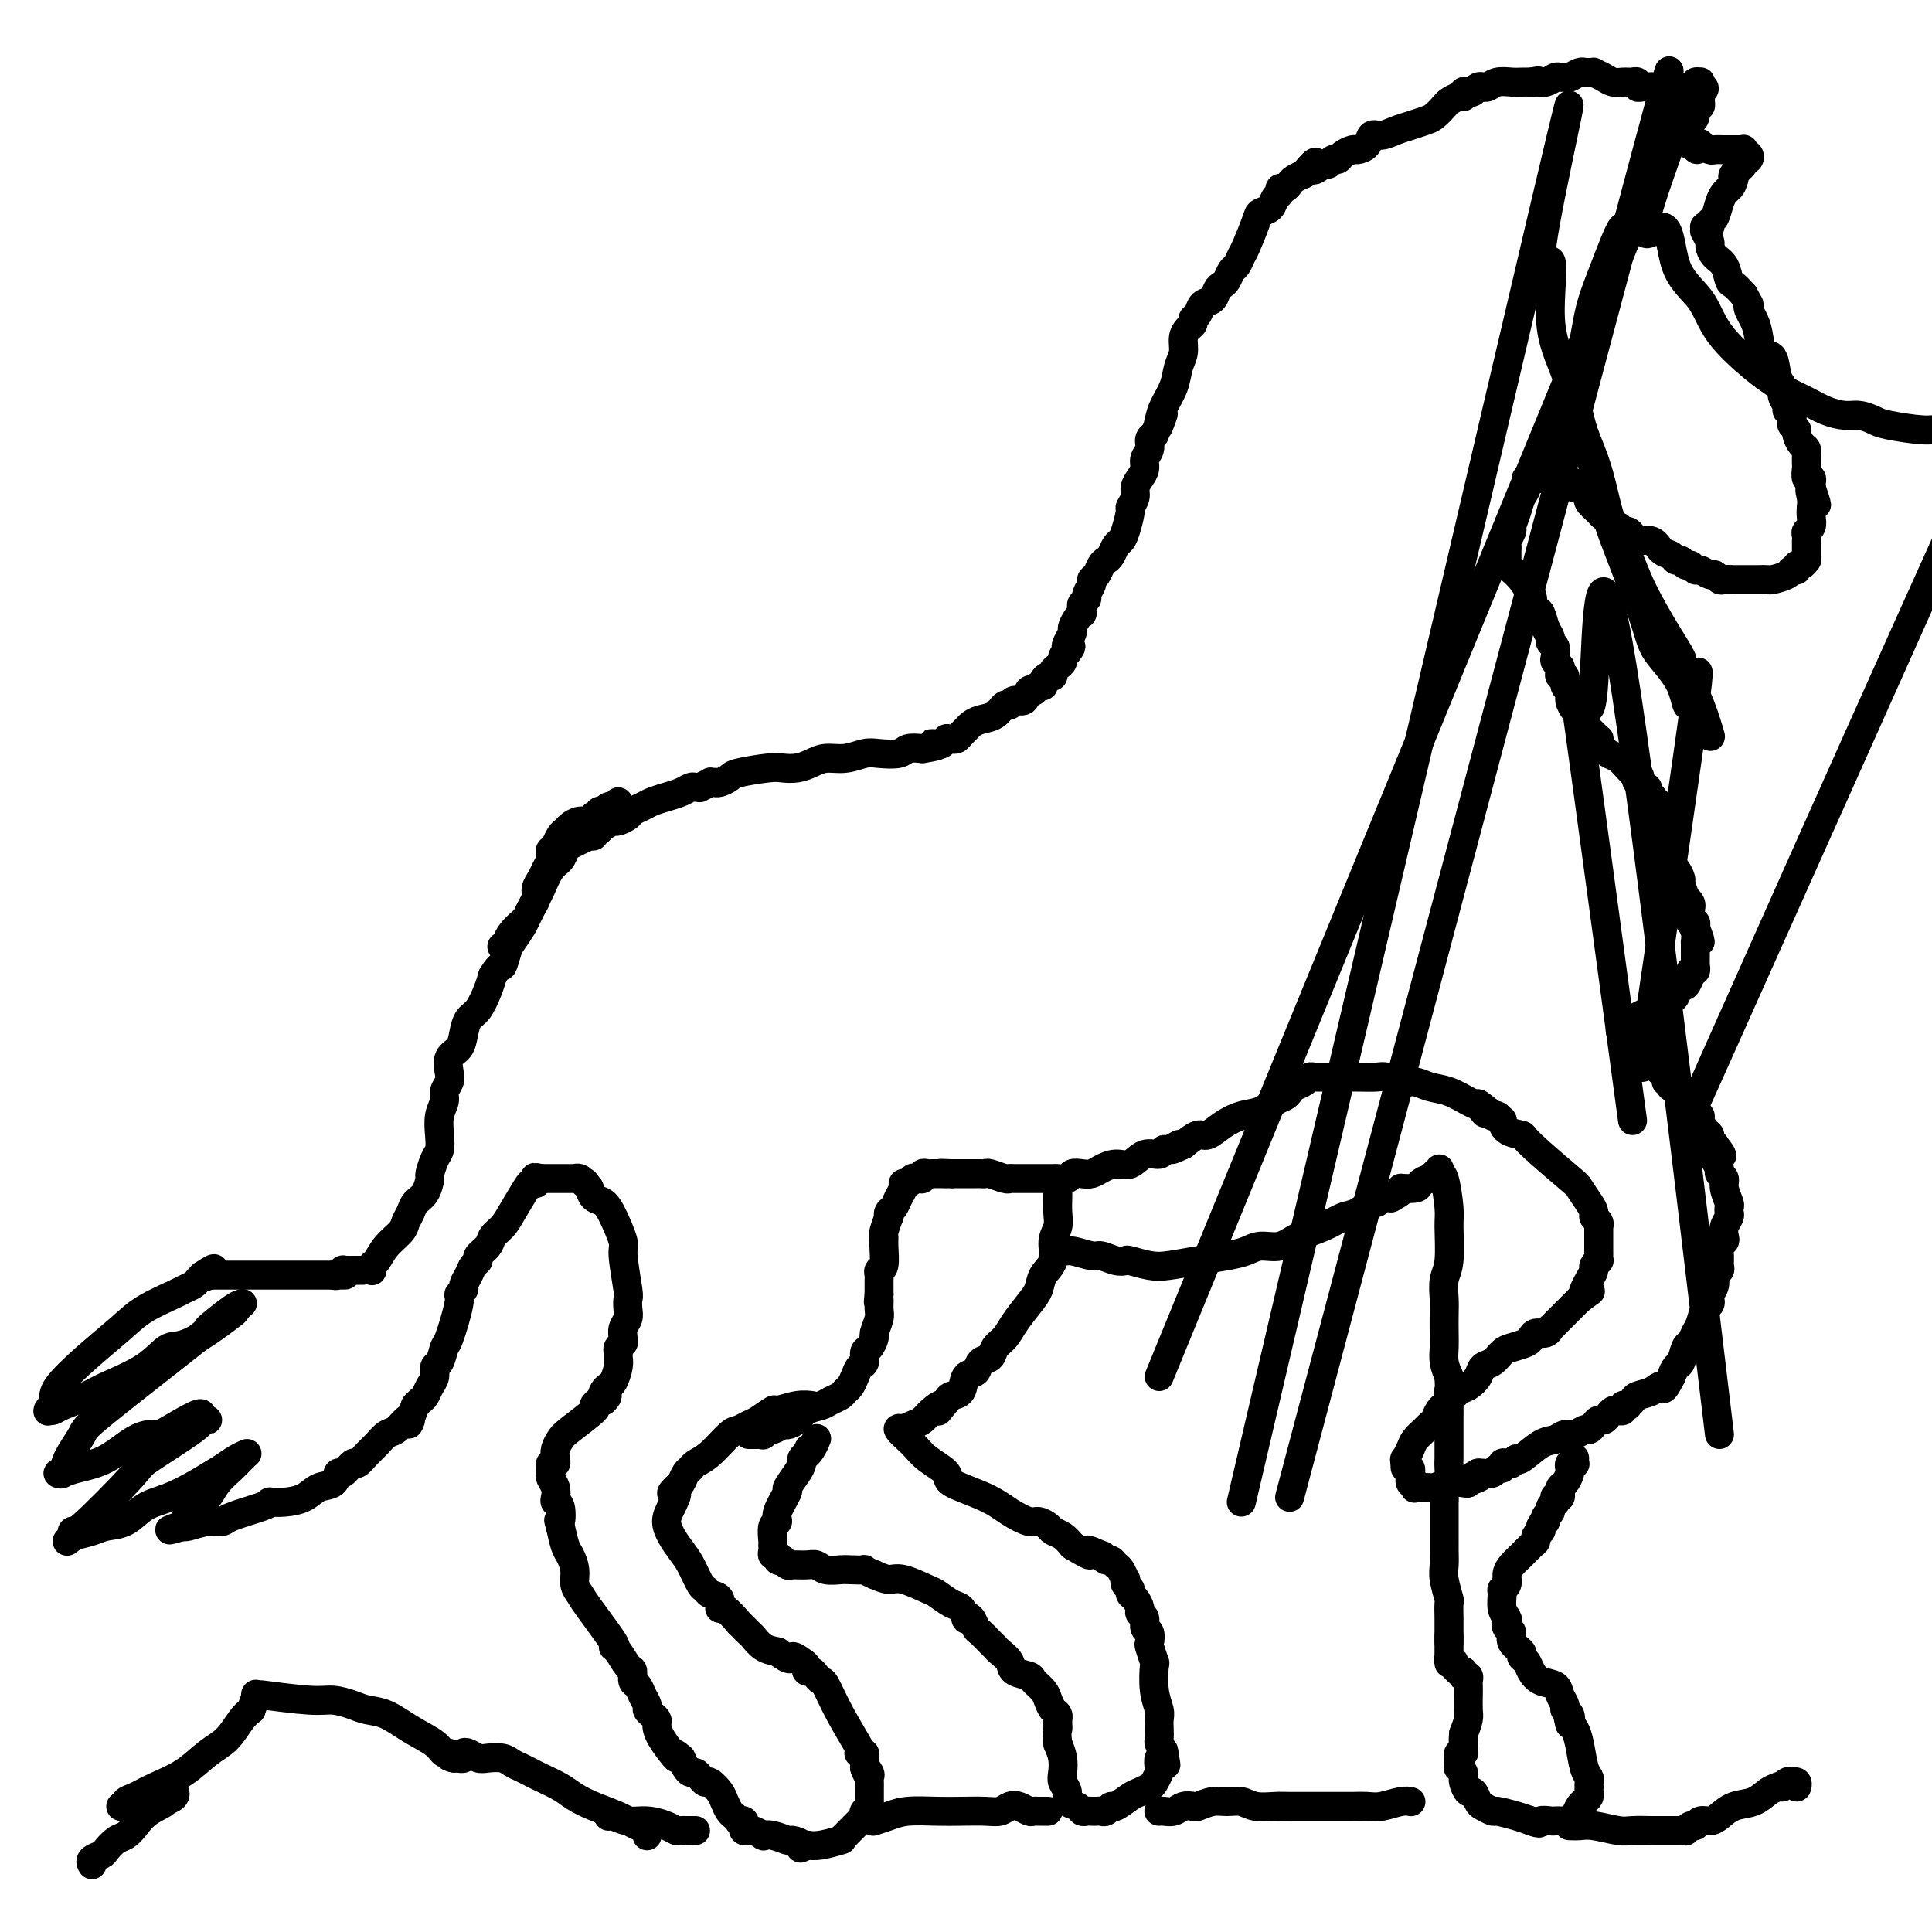 <svg viewBox='0 0 400 400' version='1.1' xmlns='http://www.w3.org/2000/svg' xmlns:xlink='http://www.w3.org/1999/xlink'><g fill='none' stroke='#000000' stroke-width='6' stroke-linecap='round' stroke-linejoin='round'><path d='M77,263c0.001,0.007 0.003,0.015 0,0c-0.003,-0.015 -0.010,-0.051 0,0c0.010,0.051 0.038,0.190 0,0c-0.038,-0.190 -0.140,-0.708 0,-1c0.140,-0.292 0.524,-0.357 1,-1c0.476,-0.643 1.044,-1.863 2,-3c0.956,-1.137 2.301,-2.190 3,-3c0.699,-0.810 0.752,-1.377 1,-2c0.248,-0.623 0.693,-1.303 1,-2c0.307,-0.697 0.477,-1.412 1,-2c0.523,-0.588 1.398,-1.049 2,-2c0.602,-0.951 0.932,-2.392 1,-3c0.068,-0.608 -0.127,-0.382 0,-1c0.127,-0.618 0.574,-2.081 1,-3c0.426,-0.919 0.831,-1.296 1,-2c0.169,-0.704 0.101,-1.736 0,-3c-0.101,-1.264 -0.237,-2.760 0,-4c0.237,-1.240 0.846,-2.223 1,-3c0.154,-0.777 -0.148,-1.348 0,-2c0.148,-0.652 0.747,-1.385 1,-2c0.253,-0.615 0.161,-1.114 0,-2c-0.161,-0.886 -0.391,-2.161 0,-3c0.391,-0.839 1.404,-1.243 2,-2c0.596,-0.757 0.776,-1.869 1,-3c0.224,-1.131 0.493,-2.283 1,-3c0.507,-0.717 1.252,-1.001 2,-2c0.748,-0.999 1.499,-2.714 2,-4c0.501,-1.286 0.750,-2.143 1,-3'/><path d='M102,202c1.793,-2.922 1.776,-1.727 2,-2c0.224,-0.273 0.690,-2.012 1,-3c0.310,-0.988 0.465,-1.223 1,-2c0.535,-0.777 1.449,-2.095 2,-3c0.551,-0.905 0.739,-1.397 1,-2c0.261,-0.603 0.594,-1.316 1,-2c0.406,-0.684 0.883,-1.339 1,-2c0.117,-0.661 -0.126,-1.329 0,-2c0.126,-0.671 0.621,-1.347 1,-2c0.379,-0.653 0.641,-1.284 1,-2c0.359,-0.716 0.814,-1.517 1,-2c0.186,-0.483 0.102,-0.650 0,-1c-0.102,-0.350 -0.220,-0.885 0,-1c0.220,-0.115 0.780,0.191 1,0c0.220,-0.191 0.100,-0.877 0,-1c-0.100,-0.123 -0.179,0.317 0,0c0.179,-0.317 0.615,-1.390 1,-2c0.385,-0.610 0.720,-0.756 1,-1c0.280,-0.244 0.505,-0.588 1,-1c0.495,-0.412 1.261,-0.894 2,-1c0.739,-0.106 1.451,0.164 2,0c0.549,-0.164 0.936,-0.762 1,-1c0.064,-0.238 -0.194,-0.115 0,0c0.194,0.115 0.840,0.223 1,0c0.160,-0.223 -0.164,-0.777 0,-1c0.164,-0.223 0.817,-0.115 1,0c0.183,0.115 -0.106,0.237 0,0c0.106,-0.237 0.605,-0.833 1,-1c0.395,-0.167 0.684,0.095 1,0c0.316,-0.095 0.658,-0.548 1,-1'/><path d='M104,196c0.002,0.000 0.005,0.001 0,0c-0.005,-0.001 -0.016,-0.002 0,0c0.016,0.002 0.059,0.009 0,0c-0.059,-0.009 -0.219,-0.034 0,0c0.219,0.034 0.818,0.126 1,0c0.182,-0.126 -0.053,-0.470 0,-1c0.053,-0.530 0.396,-1.245 1,-2c0.604,-0.755 1.471,-1.551 2,-2c0.529,-0.449 0.722,-0.551 1,-1c0.278,-0.449 0.641,-1.247 1,-2c0.359,-0.753 0.712,-1.462 1,-2c0.288,-0.538 0.510,-0.904 1,-2c0.490,-1.096 1.247,-2.924 2,-4c0.753,-1.076 1.502,-1.402 2,-2c0.498,-0.598 0.745,-1.467 1,-2c0.255,-0.533 0.517,-0.730 1,-1c0.483,-0.270 1.186,-0.612 2,-1c0.814,-0.388 1.739,-0.821 2,-1c0.261,-0.179 -0.141,-0.104 0,0c0.141,0.104 0.825,0.238 1,0c0.175,-0.238 -0.159,-0.847 0,-1c0.159,-0.153 0.812,0.151 1,0c0.188,-0.151 -0.089,-0.757 0,-1c0.089,-0.243 0.545,-0.121 1,0'/><path d='M125,171c1.505,-0.858 1.768,-1.003 2,-1c0.232,0.003 0.431,0.156 1,0c0.569,-0.156 1.506,-0.619 2,-1c0.494,-0.381 0.544,-0.679 1,-1c0.456,-0.321 1.316,-0.664 2,-1c0.684,-0.336 1.191,-0.664 2,-1c0.809,-0.336 1.920,-0.679 3,-1c1.080,-0.321 2.130,-0.621 3,-1c0.870,-0.379 1.562,-0.837 2,-1c0.438,-0.163 0.624,-0.030 1,0c0.376,0.030 0.942,-0.045 1,0c0.058,0.045 -0.391,0.208 0,0c0.391,-0.208 1.623,-0.787 2,-1c0.377,-0.213 -0.102,-0.060 0,0c0.102,0.060 0.786,0.027 1,0c0.214,-0.027 -0.042,-0.050 0,0c0.042,0.050 0.380,0.171 1,0c0.620,-0.171 1.520,-0.633 2,-1c0.480,-0.367 0.540,-0.637 2,-1c1.460,-0.363 4.319,-0.819 6,-1c1.681,-0.181 2.185,-0.086 3,0c0.815,0.086 1.940,0.163 3,0c1.060,-0.163 2.053,-0.566 3,-1c0.947,-0.434 1.847,-0.900 3,-1c1.153,-0.100 2.559,0.166 4,0c1.441,-0.166 2.916,-0.763 4,-1c1.084,-0.237 1.775,-0.115 3,0c1.225,0.115 2.984,0.223 4,0c1.016,-0.223 1.290,-0.778 2,-1c0.710,-0.222 1.855,-0.111 3,0'/><path d='M191,155c5.354,-0.841 2.740,-0.943 2,-1c-0.740,-0.057 0.393,-0.068 1,0c0.607,0.068 0.687,0.215 1,0c0.313,-0.215 0.857,-0.793 1,-1c0.143,-0.207 -0.116,-0.044 0,0c0.116,0.044 0.608,-0.029 1,0c0.392,0.029 0.684,0.162 1,0c0.316,-0.162 0.654,-0.620 1,-1c0.346,-0.380 0.698,-0.684 1,-1c0.302,-0.316 0.553,-0.644 1,-1c0.447,-0.356 1.088,-0.741 2,-1c0.912,-0.259 2.093,-0.393 3,-1c0.907,-0.607 1.538,-1.687 2,-2c0.462,-0.313 0.755,0.140 1,0c0.245,-0.140 0.443,-0.874 1,-1c0.557,-0.126 1.472,0.354 2,0c0.528,-0.354 0.667,-1.544 1,-2c0.333,-0.456 0.859,-0.177 1,0c0.141,0.177 -0.103,0.254 0,0c0.103,-0.254 0.553,-0.838 1,-1c0.447,-0.162 0.889,0.097 1,0c0.111,-0.097 -0.111,-0.551 0,-1c0.111,-0.449 0.556,-0.894 1,-1c0.444,-0.106 0.889,0.126 1,0c0.111,-0.126 -0.111,-0.611 0,-1c0.111,-0.389 0.556,-0.682 1,-1c0.444,-0.318 0.889,-0.663 1,-1c0.111,-0.337 -0.111,-0.668 0,-1c0.111,-0.332 0.556,-0.666 1,-1'/><path d='M221,135c1.409,-1.743 0.433,-1.100 0,-1c-0.433,0.100 -0.322,-0.341 0,-1c0.322,-0.659 0.857,-1.535 1,-2c0.143,-0.465 -0.105,-0.520 0,-1c0.105,-0.480 0.563,-1.385 1,-2c0.437,-0.615 0.853,-0.938 1,-1c0.147,-0.062 0.024,0.139 0,0c-0.024,-0.139 0.050,-0.618 0,-1c-0.050,-0.382 -0.224,-0.666 0,-1c0.224,-0.334 0.848,-0.718 1,-1c0.152,-0.282 -0.166,-0.460 0,-1c0.166,-0.540 0.818,-1.440 1,-2c0.182,-0.560 -0.106,-0.779 0,-1c0.106,-0.221 0.606,-0.444 1,-1c0.394,-0.556 0.683,-1.444 1,-2c0.317,-0.556 0.662,-0.780 1,-1c0.338,-0.220 0.669,-0.438 1,-1c0.331,-0.562 0.662,-1.470 1,-2c0.338,-0.530 0.683,-0.684 1,-1c0.317,-0.316 0.606,-0.795 1,-2c0.394,-1.205 0.893,-3.138 1,-4c0.107,-0.862 -0.177,-0.654 0,-1c0.177,-0.346 0.817,-1.248 1,-2c0.183,-0.752 -0.091,-1.356 0,-2c0.091,-0.644 0.545,-1.328 1,-2c0.455,-0.672 0.909,-1.332 1,-2c0.091,-0.668 -0.182,-1.344 0,-2c0.182,-0.656 0.818,-1.292 1,-2c0.182,-0.708 -0.091,-1.488 0,-2c0.091,-0.512 0.545,-0.756 1,-1'/><path d='M239,90c3.019,-7.389 1.568,-3.362 1,-2c-0.568,1.362 -0.253,0.059 0,-1c0.253,-1.059 0.445,-1.873 1,-3c0.555,-1.127 1.472,-2.568 2,-4c0.528,-1.432 0.667,-2.856 1,-4c0.333,-1.144 0.859,-2.009 1,-3c0.141,-0.991 -0.103,-2.110 0,-3c0.103,-0.890 0.551,-1.552 1,-2c0.449,-0.448 0.898,-0.682 1,-1c0.102,-0.318 -0.141,-0.719 0,-1c0.141,-0.281 0.668,-0.443 1,-1c0.332,-0.557 0.470,-1.510 1,-2c0.530,-0.490 1.451,-0.516 2,-1c0.549,-0.484 0.724,-1.424 1,-2c0.276,-0.576 0.652,-0.788 1,-1c0.348,-0.212 0.670,-0.424 1,-1c0.330,-0.576 0.670,-1.516 1,-2c0.330,-0.484 0.651,-0.511 1,-1c0.349,-0.489 0.727,-1.439 1,-2c0.273,-0.561 0.440,-0.731 1,-2c0.560,-1.269 1.513,-3.635 2,-5c0.487,-1.365 0.508,-1.729 1,-2c0.492,-0.271 1.455,-0.450 2,-1c0.545,-0.550 0.671,-1.471 1,-2c0.329,-0.529 0.861,-0.667 1,-1c0.139,-0.333 -0.115,-0.863 0,-1c0.115,-0.137 0.598,0.118 1,0c0.402,-0.118 0.724,-0.609 1,-1c0.276,-0.391 0.508,-0.683 1,-1c0.492,-0.317 1.246,-0.658 2,-1'/><path d='M270,36c3.593,-4.338 2.076,-1.683 2,-1c-0.076,0.683 1.288,-0.604 2,-1c0.712,-0.396 0.772,0.100 1,0c0.228,-0.100 0.623,-0.797 1,-1c0.377,-0.203 0.735,0.087 1,0c0.265,-0.087 0.438,-0.553 1,-1c0.562,-0.447 1.515,-0.875 2,-1c0.485,-0.125 0.503,0.055 1,0c0.497,-0.055 1.473,-0.343 2,-1c0.527,-0.657 0.606,-1.682 1,-2c0.394,-0.318 1.102,0.070 2,0c0.898,-0.070 1.985,-0.600 3,-1c1.015,-0.400 1.959,-0.670 3,-1c1.041,-0.330 2.180,-0.719 3,-1c0.820,-0.281 1.320,-0.452 2,-1c0.680,-0.548 1.540,-1.471 2,-2c0.460,-0.529 0.518,-0.664 1,-1c0.482,-0.336 1.386,-0.874 2,-1c0.614,-0.126 0.938,0.159 1,0c0.062,-0.159 -0.137,-0.760 0,-1c0.137,-0.240 0.610,-0.117 1,0c0.390,0.117 0.695,0.229 1,0c0.305,-0.229 0.608,-0.797 1,-1c0.392,-0.203 0.871,-0.040 1,0c0.129,0.040 -0.093,-0.042 0,0c0.093,0.042 0.500,0.207 1,0c0.500,-0.207 1.093,-0.788 2,-1c0.907,-0.212 2.129,-0.057 3,0c0.871,0.057 1.392,0.016 2,0c0.608,-0.016 1.304,-0.008 2,0'/><path d='M317,17c2.455,-0.480 1.092,-0.182 1,0c-0.092,0.182 1.088,0.246 2,0c0.912,-0.246 1.557,-0.802 2,-1c0.443,-0.198 0.683,-0.039 1,0c0.317,0.039 0.711,-0.042 1,0c0.289,0.042 0.474,0.207 1,0c0.526,-0.207 1.394,-0.788 2,-1c0.606,-0.212 0.951,-0.057 1,0c0.049,0.057 -0.199,0.014 0,0c0.199,-0.014 0.844,-0.001 1,0c0.156,0.001 -0.177,-0.010 0,0c0.177,0.010 0.863,0.041 1,0c0.137,-0.041 -0.276,-0.155 0,0c0.276,0.155 1.241,0.577 2,1c0.759,0.423 1.313,0.846 2,1c0.687,0.154 1.509,0.040 2,0c0.491,-0.040 0.653,-0.007 1,0c0.347,0.007 0.880,-0.012 1,0c0.120,0.012 -0.174,0.056 0,0c0.174,-0.056 0.817,-0.211 1,0c0.183,0.211 -0.095,0.789 0,1c0.095,0.211 0.564,0.057 1,0c0.436,-0.057 0.839,-0.016 1,0c0.161,0.016 0.081,0.008 0,0'/><path d='M341,18c1.937,0.464 1.280,0.124 1,0c-0.280,-0.124 -0.184,-0.032 0,0c0.184,0.032 0.455,0.005 1,0c0.545,-0.005 1.365,0.013 2,0c0.635,-0.013 1.084,-0.057 2,0c0.916,0.057 2.298,0.214 3,0c0.702,-0.214 0.724,-0.800 1,-1c0.276,-0.200 0.805,-0.015 1,0c0.195,0.015 0.056,-0.138 0,0c-0.056,0.138 -0.028,0.569 0,1'/><path d='M352,18c1.702,0.183 0.457,0.642 0,1c-0.457,0.358 -0.126,0.616 0,1c0.126,0.384 0.049,0.894 0,1c-0.049,0.106 -0.068,-0.192 0,0c0.068,0.192 0.224,0.874 0,1c-0.224,0.126 -0.830,-0.303 -1,0c-0.170,0.303 0.094,1.339 0,2c-0.094,0.661 -0.547,0.947 -1,1c-0.453,0.053 -0.906,-0.126 -1,0c-0.094,0.126 0.171,0.555 0,1c-0.171,0.445 -0.778,0.904 -1,1c-0.222,0.096 -0.061,-0.170 0,0c0.061,0.170 0.020,0.777 0,1c-0.020,0.223 -0.021,0.063 0,0c0.021,-0.063 0.062,-0.027 0,0c-0.062,0.027 -0.228,0.046 0,0c0.228,-0.046 0.849,-0.156 1,0c0.151,0.156 -0.170,0.578 0,1c0.170,0.422 0.830,0.845 1,1c0.170,0.155 -0.150,0.041 0,0c0.150,-0.041 0.771,-0.011 1,0c0.229,0.011 0.065,0.003 0,0c-0.065,-0.003 -0.033,-0.002 0,0'/><path d='M351,30c0.102,1.873 0.857,0.554 1,0c0.143,-0.554 -0.327,-0.345 0,0c0.327,0.345 1.451,0.824 2,1c0.549,0.176 0.525,0.047 1,0c0.475,-0.047 1.451,-0.013 2,0c0.549,0.013 0.673,0.003 1,0c0.327,-0.003 0.858,-0.001 1,0c0.142,0.001 -0.105,-0.001 0,0c0.105,0.001 0.563,0.004 1,0c0.437,-0.004 0.853,-0.016 1,0c0.147,0.016 0.027,0.061 0,0c-0.027,-0.061 0.041,-0.227 0,0c-0.041,0.227 -0.191,0.847 0,1c0.191,0.153 0.723,-0.163 1,0c0.277,0.163 0.298,0.803 0,1c-0.298,0.197 -0.915,-0.050 -1,0c-0.085,0.050 0.362,0.398 0,1c-0.362,0.602 -1.532,1.458 -2,2c-0.468,0.542 -0.234,0.771 0,1'/><path d='M359,37c-0.334,1.341 -0.668,1.693 -1,2c-0.332,0.307 -0.662,0.569 -1,1c-0.338,0.431 -0.683,1.030 -1,2c-0.317,0.970 -0.607,2.312 -1,3c-0.393,0.688 -0.890,0.724 -1,1c-0.110,0.276 0.167,0.792 0,1c-0.167,0.208 -0.778,0.106 -1,0c-0.222,-0.106 -0.056,-0.218 0,0c0.056,0.218 0.000,0.764 0,1c-0.000,0.236 0.054,0.160 0,0c-0.054,-0.160 -0.218,-0.406 0,0c0.218,0.406 0.818,1.464 1,2c0.182,0.536 -0.054,0.548 0,1c0.054,0.452 0.398,1.342 1,2c0.602,0.658 1.460,1.084 2,2c0.540,0.916 0.761,2.324 1,3c0.239,0.676 0.497,0.622 1,1c0.503,0.378 1.252,1.189 2,2'/><path d='M361,61c1.477,2.582 1.168,2.038 1,2c-0.168,-0.038 -0.196,0.431 0,1c0.196,0.569 0.615,1.238 1,2c0.385,0.762 0.734,1.618 1,3c0.266,1.382 0.448,3.290 1,4c0.552,0.710 1.472,0.221 2,1c0.528,0.779 0.662,2.826 1,4c0.338,1.174 0.879,1.476 1,2c0.121,0.524 -0.178,1.269 0,2c0.178,0.731 0.832,1.449 1,2c0.168,0.551 -0.151,0.935 0,1c0.151,0.065 0.771,-0.190 1,0c0.229,0.190 0.065,0.825 0,1c-0.065,0.175 -0.032,-0.109 0,0c0.032,0.109 0.064,0.610 0,1c-0.064,0.390 -0.224,0.668 0,1c0.224,0.332 0.830,0.720 1,1c0.170,0.280 -0.098,0.454 0,1c0.098,0.546 0.562,1.465 1,2c0.438,0.535 0.849,0.686 1,1c0.151,0.314 0.041,0.790 0,1c-0.041,0.210 -0.012,0.155 0,0c0.012,-0.155 0.007,-0.411 0,0c-0.007,0.411 -0.016,1.487 0,2c0.016,0.513 0.057,0.462 0,1c-0.057,0.538 -0.211,1.663 0,2c0.211,0.337 0.789,-0.116 1,0c0.211,0.116 0.057,0.800 0,1c-0.057,0.200 -0.016,-0.086 0,0c0.016,0.086 0.008,0.543 0,1'/><path d='M375,101c2.166,6.380 0.581,2.329 0,1c-0.581,-1.329 -0.160,0.064 0,1c0.160,0.936 0.057,1.416 0,2c-0.057,0.584 -0.068,1.271 0,2c0.068,0.729 0.214,1.501 0,2c-0.214,0.499 -0.789,0.725 -1,1c-0.211,0.275 -0.056,0.600 0,1c0.056,0.400 0.015,0.877 0,1c-0.015,0.123 -0.004,-0.108 0,0c0.004,0.108 0.001,0.555 0,1c-0.001,0.445 0.000,0.889 0,1c-0.000,0.111 -0.003,-0.110 0,0c0.003,0.110 0.011,0.550 0,1c-0.011,0.450 -0.040,0.909 0,1c0.040,0.091 0.151,-0.187 0,0c-0.151,0.187 -0.563,0.837 -1,1c-0.437,0.163 -0.898,-0.163 -1,0c-0.102,0.163 0.156,0.814 0,1c-0.156,0.186 -0.727,-0.094 -1,0c-0.273,0.094 -0.249,0.561 -1,1c-0.751,0.439 -2.277,0.850 -3,1c-0.723,0.150 -0.642,0.040 -1,0c-0.358,-0.040 -1.156,-0.011 -2,0c-0.844,0.011 -1.733,0.003 -2,0c-0.267,-0.003 0.087,-0.001 0,0c-0.087,0.001 -0.614,0.000 -1,0c-0.386,-0.000 -0.629,-0.000 -1,0c-0.371,0.000 -0.869,0.000 -1,0c-0.131,-0.000 0.105,-0.000 0,0c-0.105,0.000 -0.553,0.000 -1,0'/><path d='M358,120c-1.344,0.005 -0.204,0.016 0,0c0.204,-0.016 -0.526,-0.061 -1,0c-0.474,0.061 -0.690,0.228 -1,0c-0.310,-0.228 -0.713,-0.850 -1,-1c-0.287,-0.150 -0.458,0.171 -1,0c-0.542,-0.171 -1.455,-0.834 -2,-1c-0.545,-0.166 -0.724,0.167 -1,0c-0.276,-0.167 -0.650,-0.833 -1,-1c-0.350,-0.167 -0.674,0.164 -1,0c-0.326,-0.164 -0.652,-0.822 -1,-1c-0.348,-0.178 -0.717,0.125 -1,0c-0.283,-0.125 -0.482,-0.677 -1,-1c-0.518,-0.323 -1.357,-0.416 -2,-1c-0.643,-0.584 -1.089,-1.658 -2,-2c-0.911,-0.342 -2.287,0.048 -3,0c-0.713,-0.048 -0.762,-0.533 -1,-1c-0.238,-0.467 -0.663,-0.917 -1,-1c-0.337,-0.083 -0.586,0.200 -1,0c-0.414,-0.200 -0.994,-0.883 -1,-1c-0.006,-0.117 0.563,0.334 0,0c-0.563,-0.334 -2.259,-1.451 -3,-2c-0.741,-0.549 -0.527,-0.529 -1,-1c-0.473,-0.471 -1.633,-1.432 -2,-2c-0.367,-0.568 0.060,-0.745 0,-1c-0.060,-0.255 -0.608,-0.590 -1,-1c-0.392,-0.410 -0.630,-0.894 -1,-1c-0.370,-0.106 -0.872,0.168 -1,0c-0.128,-0.168 0.119,-0.776 0,-1c-0.119,-0.224 -0.606,-0.064 -1,0c-0.394,0.064 -0.697,0.032 -1,0'/><path d='M324,100c-2.515,-2.084 -1.304,-1.294 -1,-1c0.304,0.294 -0.301,0.093 -1,0c-0.699,-0.093 -1.494,-0.079 -2,0c-0.506,0.079 -0.723,0.221 -1,0c-0.277,-0.221 -0.614,-0.807 -1,-1c-0.386,-0.193 -0.821,0.007 -1,0c-0.179,-0.007 -0.104,-0.221 0,0c0.104,0.221 0.235,0.877 0,1c-0.235,0.123 -0.838,-0.286 -1,0c-0.162,0.286 0.115,1.266 0,2c-0.115,0.734 -0.623,1.223 -1,2c-0.377,0.777 -0.623,1.843 -1,3c-0.377,1.157 -0.886,2.404 -1,3c-0.114,0.596 0.166,0.541 0,1c-0.166,0.459 -0.776,1.434 -1,2c-0.224,0.566 -0.060,0.725 0,1c0.060,0.275 0.015,0.665 0,1c-0.015,0.335 -0.002,0.614 0,1c0.002,0.386 -0.008,0.879 0,1c0.008,0.121 0.032,-0.131 0,0c-0.032,0.131 -0.122,0.643 0,1c0.122,0.357 0.456,0.558 1,1c0.544,0.442 1.298,1.126 2,2c0.702,0.874 1.351,1.937 2,3'/><path d='M317,123c0.726,1.812 0.041,0.842 0,1c-0.041,0.158 0.562,1.443 1,2c0.438,0.557 0.709,0.386 1,1c0.291,0.614 0.600,2.014 1,3c0.400,0.986 0.891,1.560 1,2c0.109,0.440 -0.163,0.748 0,1c0.163,0.252 0.762,0.448 1,1c0.238,0.552 0.115,1.459 0,2c-0.115,0.541 -0.223,0.718 0,1c0.223,0.282 0.777,0.671 1,1c0.223,0.329 0.116,0.598 0,1c-0.116,0.402 -0.242,0.937 0,1c0.242,0.063 0.853,-0.344 1,0c0.147,0.344 -0.168,1.440 0,2c0.168,0.560 0.820,0.584 1,1c0.180,0.416 -0.110,1.224 0,2c0.110,0.776 0.622,1.518 1,2c0.378,0.482 0.622,0.703 1,1c0.378,0.297 0.889,0.671 1,1c0.111,0.329 -0.177,0.614 0,1c0.177,0.386 0.818,0.873 1,1c0.182,0.127 -0.097,-0.108 0,0c0.097,0.108 0.568,0.558 1,1c0.432,0.442 0.825,0.877 1,1c0.175,0.123 0.130,-0.065 0,0c-0.130,0.065 -0.347,0.385 0,1c0.347,0.615 1.258,1.526 2,2c0.742,0.474 1.315,0.512 2,1c0.685,0.488 1.481,1.425 2,2c0.519,0.575 0.759,0.787 1,1'/><path d='M338,160c2.271,2.212 1.449,0.243 1,0c-0.449,-0.243 -0.527,1.240 0,2c0.527,0.760 1.657,0.796 2,1c0.343,0.204 -0.100,0.576 0,1c0.100,0.424 0.745,0.900 1,1c0.255,0.100 0.120,-0.176 0,0c-0.120,0.176 -0.226,0.805 0,1c0.226,0.195 0.782,-0.043 1,0c0.218,0.043 0.096,0.368 0,1c-0.096,0.632 -0.166,1.570 0,2c0.166,0.430 0.566,0.352 1,1c0.434,0.648 0.900,2.023 1,3c0.100,0.977 -0.167,1.556 0,2c0.167,0.444 0.767,0.753 1,1c0.233,0.247 0.100,0.431 0,1c-0.100,0.569 -0.166,1.523 0,2c0.166,0.477 0.565,0.477 1,1c0.435,0.523 0.905,1.568 1,2c0.095,0.432 -0.185,0.249 0,1c0.185,0.751 0.834,2.435 1,3c0.166,0.565 -0.152,0.012 0,0c0.152,-0.012 0.773,0.518 1,1c0.227,0.482 0.061,0.916 0,1c-0.061,0.084 -0.017,-0.184 0,0c0.017,0.184 0.008,0.819 0,1c-0.008,0.181 -0.016,-0.092 0,0c0.016,0.092 0.056,0.551 0,1c-0.056,0.449 -0.207,0.890 0,1c0.207,0.110 0.774,-0.111 1,0c0.226,0.111 0.113,0.556 0,1'/><path d='M351,192c2.011,5.211 0.539,2.239 0,1c-0.539,-1.239 -0.144,-0.745 0,0c0.144,0.745 0.039,1.739 0,2c-0.039,0.261 -0.010,-0.213 0,0c0.010,0.213 0.002,1.114 0,2c-0.002,0.886 0.000,1.758 0,2c-0.000,0.242 -0.004,-0.147 0,0c0.004,0.147 0.015,0.828 0,1c-0.015,0.172 -0.056,-0.166 0,0c0.056,0.166 0.208,0.837 0,1c-0.208,0.163 -0.777,-0.183 -1,0c-0.223,0.183 -0.102,0.893 0,1c0.102,0.107 0.183,-0.389 0,0c-0.183,0.389 -0.630,1.663 -1,2c-0.370,0.337 -0.663,-0.262 -1,0c-0.337,0.262 -0.719,1.384 -1,2c-0.281,0.616 -0.463,0.725 -1,1c-0.537,0.275 -1.430,0.715 -2,1c-0.570,0.285 -0.819,0.417 -2,1c-1.181,0.583 -3.296,1.619 -4,2c-0.704,0.381 0.004,0.106 0,0c-0.004,-0.106 -0.719,-0.042 -1,0c-0.281,0.042 -0.127,0.063 0,0c0.127,-0.063 0.226,-0.209 0,0c-0.226,0.209 -0.779,0.774 -1,1c-0.221,0.226 -0.111,0.113 0,0'/><path d='M336,212c-1.743,2.115 0.898,2.402 2,3c1.102,0.598 0.663,1.508 1,2c0.337,0.492 1.448,0.567 2,1c0.552,0.433 0.544,1.225 1,2c0.456,0.775 1.377,1.532 2,2c0.623,0.468 0.950,0.645 1,1c0.050,0.355 -0.176,0.886 0,1c0.176,0.114 0.755,-0.191 1,0c0.245,0.191 0.156,0.878 0,1c-0.156,0.122 -0.378,-0.322 0,0c0.378,0.322 1.358,1.410 2,2c0.642,0.590 0.947,0.683 1,1c0.053,0.317 -0.144,0.857 0,1c0.144,0.143 0.630,-0.113 1,0c0.370,0.113 0.625,0.593 1,1c0.375,0.407 0.870,0.739 1,1c0.130,0.261 -0.106,0.451 0,1c0.106,0.549 0.554,1.456 1,2c0.446,0.544 0.889,0.723 1,1c0.111,0.277 -0.111,0.650 0,1c0.111,0.350 0.556,0.675 1,1'/><path d='M355,237c2.957,4.002 0.849,1.506 0,1c-0.849,-0.506 -0.439,0.980 0,2c0.439,1.020 0.906,1.576 1,2c0.094,0.424 -0.185,0.715 0,1c0.185,0.285 0.834,0.563 1,1c0.166,0.437 -0.151,1.033 0,2c0.151,0.967 0.769,2.303 1,3c0.231,0.697 0.076,0.754 0,1c-0.076,0.246 -0.072,0.682 0,1c0.072,0.318 0.212,0.518 0,1c-0.212,0.482 -0.775,1.245 -1,2c-0.225,0.755 -0.113,1.501 0,2c0.113,0.499 0.228,0.750 0,1c-0.228,0.250 -0.797,0.500 -1,1c-0.203,0.500 -0.039,1.250 0,2c0.039,0.750 -0.046,1.500 0,2c0.046,0.500 0.222,0.750 0,1c-0.222,0.250 -0.843,0.501 -1,1c-0.157,0.499 0.151,1.245 0,2c-0.151,0.755 -0.761,1.519 -1,2c-0.239,0.481 -0.105,0.681 0,1c0.105,0.319 0.183,0.758 0,1c-0.183,0.242 -0.626,0.286 -1,1c-0.374,0.714 -0.677,2.097 -1,3c-0.323,0.903 -0.664,1.326 -1,2c-0.336,0.674 -0.667,1.598 -1,2c-0.333,0.402 -0.666,0.283 -1,1c-0.334,0.717 -0.667,2.270 -1,3c-0.333,0.730 -0.667,0.637 -1,1c-0.333,0.363 -0.667,1.181 -1,2'/><path d='M346,285c-1.924,3.809 -1.735,2.331 -2,2c-0.265,-0.331 -0.984,0.486 -2,1c-1.016,0.514 -2.329,0.725 -3,1c-0.671,0.275 -0.701,0.613 -1,1c-0.299,0.387 -0.868,0.822 -1,1c-0.132,0.178 0.172,0.100 0,0c-0.172,-0.100 -0.820,-0.220 -1,0c-0.180,0.220 0.106,0.781 0,1c-0.106,0.219 -0.606,0.096 -1,0c-0.394,-0.096 -0.683,-0.167 -1,0c-0.317,0.167 -0.663,0.571 -1,1c-0.337,0.429 -0.667,0.885 -1,1c-0.333,0.115 -0.670,-0.109 -1,0c-0.330,0.109 -0.655,0.550 -1,1c-0.345,0.450 -0.711,0.909 -1,1c-0.289,0.091 -0.502,-0.185 -1,0c-0.498,0.185 -1.282,0.832 -2,1c-0.718,0.168 -1.368,-0.142 -2,0c-0.632,0.142 -1.244,0.735 -2,1c-0.756,0.265 -1.655,0.201 -3,1c-1.345,0.799 -3.135,2.462 -4,3c-0.865,0.538 -0.805,-0.048 -1,0c-0.195,0.048 -0.644,0.730 -1,1c-0.356,0.270 -0.619,0.129 -1,0c-0.381,-0.129 -0.879,-0.245 -1,0c-0.121,0.245 0.136,0.850 0,1c-0.136,0.150 -0.665,-0.156 -1,0c-0.335,0.156 -0.475,0.773 -1,1c-0.525,0.227 -1.436,0.065 -2,0c-0.564,-0.065 -0.782,-0.032 -1,0'/><path d='M306,305c-6.142,3.336 -1.496,1.678 0,1c1.496,-0.678 -0.156,-0.374 -1,0c-0.844,0.374 -0.879,0.818 -1,1c-0.121,0.182 -0.327,0.101 -1,0c-0.673,-0.101 -1.811,-0.223 -3,0c-1.189,0.223 -2.427,0.792 -3,1c-0.573,0.208 -0.479,0.057 -1,0c-0.521,-0.057 -1.655,-0.020 -2,0c-0.345,0.020 0.100,0.021 0,0c-0.100,-0.021 -0.745,-0.066 -1,0c-0.255,0.066 -0.121,0.243 0,0c0.121,-0.243 0.230,-0.906 0,-1c-0.230,-0.094 -0.797,0.382 -1,0c-0.203,-0.382 -0.040,-1.623 0,-2c0.040,-0.377 -0.042,0.109 0,0c0.042,-0.109 0.207,-0.813 0,-1c-0.207,-0.187 -0.787,0.142 -1,0c-0.213,-0.142 -0.061,-0.755 0,-1c0.061,-0.245 0.030,-0.123 0,0'/><path d='M291,303c-0.450,-1.026 -0.075,-1.091 0,-1c0.075,0.091 -0.149,0.336 0,0c0.149,-0.336 0.670,-1.255 1,-2c0.330,-0.745 0.469,-1.316 1,-2c0.531,-0.684 1.455,-1.481 2,-2c0.545,-0.519 0.712,-0.759 1,-1c0.288,-0.241 0.696,-0.484 1,-1c0.304,-0.516 0.505,-1.307 1,-2c0.495,-0.693 1.284,-1.289 2,-2c0.716,-0.711 1.361,-1.537 2,-2c0.639,-0.463 1.274,-0.561 2,-1c0.726,-0.439 1.544,-1.217 2,-2c0.456,-0.783 0.549,-1.572 1,-2c0.451,-0.428 1.259,-0.496 2,-1c0.741,-0.504 1.416,-1.446 2,-2c0.584,-0.554 1.077,-0.722 2,-1c0.923,-0.278 2.276,-0.667 3,-1c0.724,-0.333 0.820,-0.610 1,-1c0.180,-0.390 0.445,-0.893 1,-1c0.555,-0.107 1.402,0.182 2,0c0.598,-0.182 0.948,-0.836 1,-1c0.052,-0.164 -0.193,0.163 0,0c0.193,-0.163 0.825,-0.817 1,-1c0.175,-0.183 -0.108,0.106 0,0c0.108,-0.106 0.606,-0.606 1,-1c0.394,-0.394 0.683,-0.683 1,-1c0.317,-0.317 0.662,-0.662 1,-1c0.338,-0.338 0.668,-0.668 1,-1c0.332,-0.332 0.666,-0.666 1,-1'/><path d='M327,269c4.051,-3.013 1.678,-1.046 1,-1c-0.678,0.046 0.340,-1.829 1,-3c0.660,-1.171 0.961,-1.637 1,-2c0.039,-0.363 -0.186,-0.623 0,-1c0.186,-0.377 0.782,-0.871 1,-1c0.218,-0.129 0.058,0.106 0,0c-0.058,-0.106 -0.016,-0.552 0,-1c0.016,-0.448 0.004,-0.897 0,-1c-0.004,-0.103 -0.001,0.140 0,0c0.001,-0.140 -0.000,-0.664 0,-1c0.000,-0.336 0.001,-0.485 0,-1c-0.001,-0.515 -0.004,-1.395 0,-2c0.004,-0.605 0.016,-0.935 0,-1c-0.016,-0.065 -0.058,0.136 0,0c0.058,-0.136 0.218,-0.608 0,-1c-0.218,-0.392 -0.815,-0.705 -1,-1c-0.185,-0.295 0.041,-0.573 0,-1c-0.041,-0.427 -0.348,-1.004 -1,-2c-0.652,-0.996 -1.649,-2.412 -2,-3c-0.351,-0.588 -0.056,-0.347 -2,-2c-1.944,-1.653 -6.128,-5.198 -8,-7c-1.872,-1.802 -1.433,-1.860 -2,-2c-0.567,-0.140 -2.142,-0.363 -3,-1c-0.858,-0.637 -1.000,-1.686 -1,-2c-0.000,-0.314 0.141,0.109 0,0c-0.141,-0.109 -0.564,-0.751 -1,-1c-0.436,-0.249 -0.887,-0.106 -1,0c-0.113,0.106 0.110,0.173 0,0c-0.110,-0.173 -0.555,-0.587 -1,-1'/><path d='M308,230c-3.486,-2.953 -1.702,-0.837 -1,0c0.702,0.837 0.323,0.393 0,0c-0.323,-0.393 -0.589,-0.736 -1,-1c-0.411,-0.264 -0.966,-0.448 -2,-1c-1.034,-0.552 -2.546,-1.472 -4,-2c-1.454,-0.528 -2.849,-0.663 -4,-1c-1.151,-0.337 -2.057,-0.875 -3,-1c-0.943,-0.125 -1.923,0.163 -3,0c-1.077,-0.163 -2.252,-0.776 -3,-1c-0.748,-0.224 -1.070,-0.060 -2,0c-0.930,0.060 -2.469,0.016 -4,0c-1.531,-0.016 -3.055,-0.004 -4,0c-0.945,0.004 -1.310,0.001 -2,0c-0.690,-0.001 -1.705,-0.001 -2,0c-0.295,0.001 0.129,0.003 0,0c-0.129,-0.003 -0.812,-0.012 -1,0c-0.188,0.012 0.118,0.045 0,0c-0.118,-0.045 -0.661,-0.166 -1,0c-0.339,0.166 -0.474,0.621 -1,1c-0.526,0.379 -1.441,0.683 -2,1c-0.559,0.317 -0.760,0.648 -1,1c-0.240,0.352 -0.518,0.727 -1,1c-0.482,0.273 -1.169,0.445 -2,1c-0.831,0.555 -1.808,1.492 -3,2c-1.192,0.508 -2.601,0.586 -4,1c-1.399,0.414 -2.787,1.162 -4,2c-1.213,0.838 -2.250,1.764 -3,2c-0.750,0.236 -1.214,-0.218 -2,0c-0.786,0.218 -1.893,1.109 -3,2'/><path d='M245,237c-4.451,2.100 -1.580,0.350 -1,0c0.580,-0.350 -1.132,0.698 -2,1c-0.868,0.302 -0.893,-0.144 -1,0c-0.107,0.144 -0.297,0.879 -1,1c-0.703,0.121 -1.917,-0.370 -3,0c-1.083,0.370 -2.033,1.602 -3,2c-0.967,0.398 -1.951,-0.038 -3,0c-1.049,0.038 -2.164,0.550 -3,1c-0.836,0.450 -1.394,0.839 -2,1c-0.606,0.161 -1.260,0.096 -2,0c-0.740,-0.096 -1.567,-0.222 -2,0c-0.433,0.222 -0.471,0.791 -1,1c-0.529,0.209 -1.550,0.056 -2,0c-0.450,-0.056 -0.331,-0.015 -1,0c-0.669,0.015 -2.128,0.005 -3,0c-0.872,-0.005 -1.158,-0.005 -2,0c-0.842,0.005 -2.239,0.015 -3,0c-0.761,-0.015 -0.886,-0.057 -1,0c-0.114,0.057 -0.216,0.211 -1,0c-0.784,-0.211 -2.251,-0.789 -3,-1c-0.749,-0.211 -0.779,-0.057 -1,0c-0.221,0.057 -0.633,0.015 -1,0c-0.367,-0.015 -0.690,-0.004 -1,0c-0.310,0.004 -0.608,0.001 -1,0c-0.392,-0.001 -0.879,-0.000 -1,0c-0.121,0.000 0.125,0.000 0,0c-0.125,-0.000 -0.621,-0.000 -1,0c-0.379,0.000 -0.640,0.000 -1,0c-0.360,-0.000 -0.817,-0.000 -1,0c-0.183,0.000 -0.091,0.000 0,0'/><path d='M197,243c-3.874,-0.155 -1.559,-0.041 -1,0c0.559,0.041 -0.638,0.011 -1,0c-0.362,-0.011 0.110,-0.003 0,0c-0.110,0.003 -0.804,-0.000 -1,0c-0.196,0.000 0.106,0.004 0,0c-0.106,-0.004 -0.620,-0.015 -1,0c-0.380,0.015 -0.628,0.057 -1,0c-0.372,-0.057 -0.870,-0.212 -1,0c-0.130,0.212 0.106,0.793 0,1c-0.106,0.207 -0.554,0.041 -1,0c-0.446,-0.041 -0.889,0.044 -1,0c-0.111,-0.044 0.111,-0.216 0,0c-0.111,0.216 -0.554,0.821 -1,1c-0.446,0.179 -0.894,-0.069 -1,0c-0.106,0.069 0.129,0.454 0,1c-0.129,0.546 -0.622,1.254 -1,2c-0.378,0.746 -0.641,1.531 -1,2c-0.359,0.469 -0.814,0.622 -1,1c-0.186,0.378 -0.103,0.981 0,1c0.103,0.019 0.225,-0.545 0,0c-0.225,0.545 -0.796,2.198 -1,3c-0.204,0.802 -0.041,0.754 0,1c0.041,0.246 -0.042,0.786 0,2c0.042,1.214 0.207,3.103 0,4c-0.207,0.897 -0.788,0.804 -1,1c-0.212,0.196 -0.057,0.681 0,1c0.057,0.319 0.015,0.470 0,1c-0.015,0.530 -0.004,1.437 0,2c0.004,0.563 0.002,0.781 0,1'/><path d='M182,268c-0.305,2.755 -0.067,1.143 0,1c0.067,-0.143 -0.037,1.184 0,2c0.037,0.816 0.216,1.121 0,2c-0.216,0.879 -0.828,2.334 -1,3c-0.172,0.666 0.094,0.545 0,1c-0.094,0.455 -0.550,1.487 -1,2c-0.450,0.513 -0.894,0.508 -1,1c-0.106,0.492 0.126,1.480 0,2c-0.126,0.520 -0.610,0.573 -1,1c-0.390,0.427 -0.685,1.228 -1,2c-0.315,0.772 -0.650,1.517 -1,2c-0.350,0.483 -0.717,0.706 -1,1c-0.283,0.294 -0.484,0.660 -1,1c-0.516,0.340 -1.347,0.656 -2,1c-0.653,0.344 -1.130,0.718 -2,1c-0.870,0.282 -2.135,0.472 -3,1c-0.865,0.528 -1.331,1.394 -2,2c-0.669,0.606 -1.542,0.951 -2,1c-0.458,0.049 -0.500,-0.197 -1,0c-0.500,0.197 -1.459,0.837 -2,1c-0.541,0.163 -0.666,-0.153 -1,0c-0.334,0.153 -0.878,0.773 -1,1c-0.122,0.227 0.178,0.061 0,0c-0.178,-0.061 -0.835,-0.016 -1,0c-0.165,0.016 0.162,0.004 0,0c-0.162,-0.004 -0.813,-0.001 -1,0c-0.187,0.001 0.089,0.000 0,0c-0.089,-0.000 -0.545,-0.000 -1,0'/><path d='M168,291c-0.004,-0.001 -0.008,-0.001 0,0c0.008,0.001 0.030,0.005 0,0c-0.030,-0.005 -0.110,-0.017 0,0c0.110,0.017 0.412,0.064 0,0c-0.412,-0.064 -1.538,-0.239 -3,0c-1.462,0.239 -3.260,0.891 -4,1c-0.740,0.109 -0.423,-0.324 -1,0c-0.577,0.324 -2.048,1.407 -3,2c-0.952,0.593 -1.386,0.698 -2,1c-0.614,0.302 -1.407,0.802 -2,1c-0.593,0.198 -0.985,0.093 -2,1c-1.015,0.907 -2.653,2.824 -4,4c-1.347,1.176 -2.402,1.611 -3,2c-0.598,0.389 -0.738,0.733 -1,1c-0.262,0.267 -0.648,0.456 -1,1c-0.352,0.544 -0.672,1.441 -1,2c-0.328,0.559 -0.664,0.779 -1,1'/><path d='M140,308c-1.969,1.939 -0.392,0.788 0,1c0.392,0.212 -0.401,1.787 -1,3c-0.599,1.213 -1.005,2.062 -1,3c0.005,0.938 0.421,1.963 1,3c0.579,1.037 1.320,2.085 2,3c0.680,0.915 1.300,1.697 2,3c0.700,1.303 1.480,3.128 2,4c0.520,0.872 0.781,0.791 1,1c0.219,0.209 0.396,0.709 1,1c0.604,0.291 1.634,0.374 2,1c0.366,0.626 0.066,1.797 0,2c-0.066,0.203 0.100,-0.560 1,0c0.900,0.560 2.534,2.444 3,3c0.466,0.556 -0.234,-0.216 0,0c0.234,0.216 1.403,1.419 2,2c0.597,0.581 0.622,0.541 1,1c0.378,0.459 1.108,1.417 2,2c0.892,0.583 1.946,0.792 3,1'/><path d='M161,342c3.051,2.343 2.677,1.202 3,1c0.323,-0.202 1.343,0.537 2,1c0.657,0.463 0.950,0.650 1,1c0.050,0.350 -0.142,0.864 0,1c0.142,0.136 0.620,-0.105 1,0c0.380,0.105 0.663,0.558 1,1c0.337,0.442 0.728,0.875 1,1c0.272,0.125 0.426,-0.057 1,1c0.574,1.057 1.569,3.354 3,6c1.431,2.646 3.298,5.641 4,7c0.702,1.359 0.241,1.081 0,1c-0.241,-0.081 -0.261,0.034 0,0c0.261,-0.034 0.802,-0.216 1,0c0.198,0.216 0.053,0.831 0,1c-0.053,0.169 -0.014,-0.108 0,0c0.014,0.108 0.004,0.602 0,1c-0.004,0.398 -0.002,0.699 0,1'/><path d='M179,366c1.177,2.582 0.119,0.537 0,0c-0.119,-0.537 0.700,0.434 1,1c0.300,0.566 0.080,0.725 0,1c-0.080,0.275 -0.022,0.665 0,1c0.022,0.335 0.006,0.616 0,1c-0.006,0.384 -0.002,0.872 0,1c0.002,0.128 0.000,-0.105 0,0c-0.000,0.105 -0.000,0.549 0,1c0.000,0.451 0.001,0.910 0,1c-0.001,0.090 -0.004,-0.187 0,0c0.004,0.187 0.014,0.840 0,1c-0.014,0.160 -0.053,-0.171 0,0c0.053,0.171 0.196,0.844 0,1c-0.196,0.156 -0.733,-0.207 -1,0c-0.267,0.207 -0.264,0.983 0,1c0.264,0.017 0.790,-0.724 0,0c-0.790,0.724 -2.897,2.912 -4,4c-1.103,1.088 -1.203,1.075 -1,1c0.203,-0.075 0.708,-0.213 0,0c-0.708,0.213 -2.631,0.775 -4,1c-1.369,0.225 -2.185,0.112 -3,0'/><path d='M167,382c-2.122,1.148 -0.927,0.518 -1,0c-0.073,-0.518 -1.415,-0.922 -2,-1c-0.585,-0.078 -0.412,0.172 -1,0c-0.588,-0.172 -1.936,-0.764 -3,-1c-1.064,-0.236 -1.844,-0.115 -2,0c-0.156,0.115 0.312,0.224 0,0c-0.312,-0.224 -1.403,-0.782 -2,-1c-0.597,-0.218 -0.700,-0.097 -1,0c-0.300,0.097 -0.798,0.170 -1,0c-0.202,-0.170 -0.110,-0.585 0,-1c0.110,-0.415 0.237,-0.831 0,-1c-0.237,-0.169 -0.837,-0.090 -1,0c-0.163,0.090 0.112,0.190 0,0c-0.112,-0.190 -0.611,-0.672 -1,-1c-0.389,-0.328 -0.667,-0.504 -1,-1c-0.333,-0.496 -0.719,-1.313 -1,-2c-0.281,-0.687 -0.456,-1.246 -1,-2c-0.544,-0.754 -1.455,-1.704 -2,-2c-0.545,-0.296 -0.723,0.062 -1,0c-0.277,-0.062 -0.651,-0.544 -1,-1c-0.349,-0.456 -0.671,-0.885 -1,-1c-0.329,-0.115 -0.666,0.084 -1,0c-0.334,-0.084 -0.667,-0.453 -1,-1c-0.333,-0.547 -0.667,-1.274 -1,-2'/><path d='M141,364c-2.382,-2.123 -0.837,0.069 -1,0c-0.163,-0.069 -2.034,-2.400 -3,-4c-0.966,-1.600 -1.029,-2.469 -1,-3c0.029,-0.531 0.148,-0.722 0,-1c-0.148,-0.278 -0.564,-0.642 -1,-1c-0.436,-0.358 -0.891,-0.711 -1,-1c-0.109,-0.289 0.129,-0.516 0,-1c-0.129,-0.484 -0.625,-1.227 -1,-2c-0.375,-0.773 -0.628,-1.576 -1,-2c-0.372,-0.424 -0.861,-0.468 -1,-1c-0.139,-0.532 0.072,-1.551 0,-2c-0.072,-0.449 -0.429,-0.326 -1,-1c-0.571,-0.674 -1.357,-2.144 -2,-3c-0.643,-0.856 -1.143,-1.096 -1,-1c0.143,0.096 0.929,0.529 0,-1c-0.929,-1.529 -3.572,-5.018 -5,-7c-1.428,-1.982 -1.639,-2.455 -2,-3c-0.361,-0.545 -0.870,-1.163 -1,-2c-0.130,-0.837 0.120,-1.895 0,-3c-0.120,-1.105 -0.609,-2.259 -1,-3c-0.391,-0.741 -0.683,-1.069 -1,-2c-0.317,-0.931 -0.658,-2.466 -1,-4'/><path d='M116,316c-0.635,-2.224 -0.222,-0.784 0,-1c0.222,-0.216 0.252,-2.089 0,-3c-0.252,-0.911 -0.785,-0.860 -1,-1c-0.215,-0.140 -0.110,-0.472 0,-1c0.110,-0.528 0.226,-1.251 0,-2c-0.226,-0.749 -0.794,-1.525 -1,-2c-0.206,-0.475 -0.052,-0.648 0,-1c0.052,-0.352 -0.000,-0.881 0,-1c0.000,-0.119 0.052,0.173 0,0c-0.052,-0.173 -0.207,-0.809 0,-1c0.207,-0.191 0.776,0.064 1,0c0.224,-0.064 0.104,-0.448 0,-1c-0.104,-0.552 -0.190,-1.271 0,-2c0.190,-0.729 0.657,-1.467 1,-2c0.343,-0.533 0.561,-0.861 2,-2c1.439,-1.139 4.098,-3.090 5,-4c0.902,-0.910 0.048,-0.780 0,-1c-0.048,-0.220 0.709,-0.791 1,-1c0.291,-0.209 0.117,-0.056 0,0c-0.117,0.056 -0.176,0.016 0,0c0.176,-0.016 0.588,-0.008 1,0'/><path d='M125,290c1.405,-1.418 0.419,-0.964 0,-1c-0.419,-0.036 -0.270,-0.563 0,-1c0.270,-0.437 0.661,-0.786 1,-1c0.339,-0.214 0.626,-0.295 1,-1c0.374,-0.705 0.836,-2.035 1,-3c0.164,-0.965 0.030,-1.564 0,-2c-0.030,-0.436 0.045,-0.707 0,-1c-0.045,-0.293 -0.209,-0.606 0,-1c0.209,-0.394 0.792,-0.868 1,-1c0.208,-0.132 0.042,0.078 0,0c-0.042,-0.078 0.041,-0.445 0,-1c-0.041,-0.555 -0.206,-1.298 0,-2c0.206,-0.702 0.783,-1.361 1,-2c0.217,-0.639 0.074,-1.257 0,-2c-0.074,-0.743 -0.078,-1.613 0,-2c0.078,-0.387 0.240,-0.293 0,-2c-0.240,-1.707 -0.880,-5.216 -1,-7c-0.120,-1.784 0.280,-1.843 0,-3c-0.280,-1.157 -1.240,-3.413 -2,-5c-0.760,-1.587 -1.320,-2.504 -2,-3c-0.680,-0.496 -1.480,-0.570 -2,-1c-0.520,-0.430 -0.760,-1.215 -1,-2'/><path d='M122,246c-1.321,-1.944 -1.123,-1.306 -1,-1c0.123,0.306 0.173,0.278 0,0c-0.173,-0.278 -0.567,-0.807 -1,-1c-0.433,-0.193 -0.905,-0.052 -1,0c-0.095,0.052 0.186,0.014 0,0c-0.186,-0.014 -0.838,-0.004 -1,0c-0.162,0.004 0.168,0.001 0,0c-0.168,-0.001 -0.834,-0.000 -1,0c-0.166,0.000 0.167,0.000 0,0c-0.167,-0.000 -0.833,-0.000 -1,0c-0.167,0.000 0.167,0.000 0,0c-0.167,-0.000 -0.833,-0.000 -1,0c-0.167,0.000 0.165,0.000 0,0c-0.165,-0.000 -0.828,-0.000 -1,0c-0.172,0.000 0.146,0.000 0,0c-0.146,-0.000 -0.757,-0.000 -1,0c-0.243,0.000 -0.117,0.000 0,0c0.117,-0.000 0.224,-0.000 0,0c-0.224,0.000 -0.778,0.000 -1,0c-0.222,-0.000 -0.111,-0.000 0,0'/><path d='M112,244c-1.788,-0.369 -1.260,-0.293 -1,0c0.260,0.293 0.250,0.802 0,1c-0.250,0.198 -0.739,0.083 -1,0c-0.261,-0.083 -0.292,-0.136 -1,1c-0.708,1.136 -2.092,3.460 -3,5c-0.908,1.540 -1.339,2.297 -2,3c-0.661,0.703 -1.553,1.354 -2,2c-0.447,0.646 -0.448,1.289 -1,2c-0.552,0.711 -1.655,1.490 -2,2c-0.345,0.510 0.066,0.752 0,1c-0.066,0.248 -0.610,0.501 -1,1c-0.390,0.499 -0.624,1.245 -1,2c-0.376,0.755 -0.892,1.520 -1,2c-0.108,0.480 0.192,0.676 0,1c-0.192,0.324 -0.877,0.777 -1,1c-0.123,0.223 0.317,0.216 0,2c-0.317,1.784 -1.391,5.360 -2,7c-0.609,1.640 -0.755,1.345 -1,2c-0.245,0.655 -0.591,2.259 -1,3c-0.409,0.741 -0.883,0.618 -1,1c-0.117,0.382 0.123,1.268 0,2c-0.123,0.732 -0.610,1.310 -1,2c-0.390,0.690 -0.682,1.494 -1,2c-0.318,0.506 -0.662,0.716 -1,1c-0.338,0.284 -0.669,0.642 -1,1'/><path d='M86,291c-2.203,5.505 -1.209,3.768 -1,3c0.209,-0.768 -0.366,-0.568 -1,0c-0.634,0.568 -1.326,1.505 -2,2c-0.674,0.495 -1.331,0.547 -2,1c-0.669,0.453 -1.349,1.306 -2,2c-0.651,0.694 -1.274,1.228 -2,2c-0.726,0.772 -1.555,1.783 -2,2c-0.445,0.217 -0.507,-0.360 -1,0c-0.493,0.360 -1.419,1.658 -2,2c-0.581,0.342 -0.819,-0.273 -1,0c-0.181,0.273 -0.305,1.432 -1,2c-0.695,0.568 -1.961,0.544 -3,1c-1.039,0.456 -1.849,1.392 -3,2c-1.151,0.608 -2.641,0.887 -4,1c-1.359,0.113 -2.586,0.059 -3,0c-0.414,-0.059 -0.013,-0.122 0,0c0.013,0.122 -0.361,0.429 -2,1c-1.639,0.571 -4.544,1.407 -6,2c-1.456,0.593 -1.462,0.943 -2,1c-0.538,0.057 -1.608,-0.181 -3,0c-1.392,0.181 -3.105,0.779 -4,1c-0.895,0.221 -0.970,0.063 -1,0c-0.030,-0.063 -0.015,-0.032 0,0'/><path d='M38,316c-5.062,1.431 -2.217,0.508 -1,0c1.217,-0.508 0.805,-0.601 1,-1c0.195,-0.399 0.997,-1.105 2,-2c1.003,-0.895 2.206,-1.981 3,-3c0.794,-1.019 1.180,-1.972 2,-3c0.820,-1.028 2.076,-2.132 3,-3c0.924,-0.868 1.517,-1.501 2,-2c0.483,-0.499 0.856,-0.863 1,-1c0.144,-0.137 0.058,-0.045 0,0c-0.058,0.045 -0.088,0.043 0,0c0.088,-0.043 0.293,-0.127 0,0c-0.293,0.127 -1.084,0.465 -2,1c-0.916,0.535 -1.958,1.268 -3,2'/><path d='M46,304c-1.455,0.827 -3.093,1.895 -5,3c-1.907,1.105 -4.084,2.246 -6,3c-1.916,0.754 -3.572,1.120 -5,2c-1.428,0.880 -2.626,2.273 -4,3c-1.374,0.727 -2.922,0.787 -4,1c-1.078,0.213 -1.686,0.579 -3,1c-1.314,0.421 -3.334,0.898 -4,1c-0.666,0.102 0.021,-0.171 0,0c-0.021,0.171 -0.751,0.787 -1,1c-0.249,0.213 -0.016,0.024 0,0c0.016,-0.024 -0.184,0.116 0,0c0.184,-0.116 0.752,-0.488 1,-1c0.248,-0.512 0.176,-1.163 0,-1c-0.176,0.163 -0.455,1.140 2,-1c2.455,-2.140 7.644,-7.396 10,-10c2.356,-2.604 1.880,-2.554 4,-4c2.120,-1.446 6.836,-4.388 9,-6c2.164,-1.612 1.775,-1.896 2,-2c0.225,-0.104 1.064,-0.030 1,0c-0.064,0.030 -1.032,0.015 -2,0'/><path d='M41,294c2.800,-3.320 -3.199,0.381 -6,2c-2.801,1.619 -2.405,1.155 -3,1c-0.595,-0.155 -2.183,-0.003 -4,1c-1.817,1.003 -3.865,2.857 -6,4c-2.135,1.143 -4.358,1.576 -6,2c-1.642,0.424 -2.702,0.839 -3,1c-0.298,0.161 0.166,0.068 0,0c-0.166,-0.068 -0.963,-0.109 -1,0c-0.037,0.109 0.684,0.370 1,0c0.316,-0.370 0.226,-1.370 1,-3c0.774,-1.630 2.410,-3.891 3,-5c0.590,-1.109 0.133,-1.067 5,-5c4.867,-3.933 15.057,-11.840 19,-15c3.943,-3.160 1.639,-1.573 2,-2c0.361,-0.427 3.385,-2.867 5,-4c1.615,-1.133 1.819,-0.959 2,-1c0.181,-0.041 0.337,-0.297 0,0c-0.337,0.297 -1.169,1.149 -2,2'/><path d='M48,272c2.751,-2.033 -3.371,2.883 -7,5c-3.629,2.117 -4.765,1.435 -6,2c-1.235,0.565 -2.568,2.376 -5,4c-2.432,1.624 -5.962,3.062 -8,4c-2.038,0.938 -2.584,1.375 -4,2c-1.416,0.625 -3.701,1.437 -5,2c-1.299,0.563 -1.612,0.877 -2,1c-0.388,0.123 -0.851,0.054 -1,0c-0.149,-0.054 0.015,-0.095 0,0c-0.015,0.095 -0.209,0.325 0,0c0.209,-0.325 0.822,-1.206 1,-2c0.178,-0.794 -0.079,-1.502 1,-3c1.079,-1.498 3.492,-3.788 6,-6c2.508,-2.212 5.109,-4.347 7,-6c1.891,-1.653 3.070,-2.824 5,-4c1.930,-1.176 4.611,-2.357 6,-3c1.389,-0.643 1.486,-0.750 2,-1c0.514,-0.250 1.446,-0.644 2,-1c0.554,-0.356 0.730,-0.673 1,-1c0.270,-0.327 0.635,-0.663 1,-1'/><path d='M42,264c3.957,-2.630 1.849,-0.705 1,0c-0.849,0.705 -0.438,0.189 0,0c0.438,-0.189 0.904,-0.051 1,0c0.096,0.051 -0.178,0.014 0,0c0.178,-0.014 0.808,-0.004 1,0c0.192,0.004 -0.054,0.001 0,0c0.054,-0.001 0.409,-0.000 1,0c0.591,0.000 1.419,0.000 2,0c0.581,-0.000 0.917,-0.000 2,0c1.083,0.000 2.914,0.000 4,0c1.086,-0.000 1.429,-0.000 2,0c0.571,0.000 1.372,0.000 2,0c0.628,-0.000 1.085,-0.000 2,0c0.915,0.000 2.288,0.000 3,0c0.712,-0.000 0.765,-0.000 1,0c0.235,0.000 0.654,0.000 1,0c0.346,-0.000 0.618,-0.000 1,0c0.382,0.000 0.873,0.000 1,0c0.127,-0.000 -0.110,-0.000 0,0c0.110,0.000 0.568,0.000 1,0c0.432,-0.000 0.838,-0.000 1,0c0.162,0.000 0.081,0.000 0,0'/><path d='M69,264c4.421,-0.016 1.973,-0.057 1,0c-0.973,0.057 -0.471,0.211 0,0c0.471,-0.211 0.913,-0.789 1,-1c0.087,-0.211 -0.179,-0.057 0,0c0.179,0.057 0.805,0.015 1,0c0.195,-0.015 -0.041,-0.004 0,0c0.041,0.004 0.357,0.001 1,0c0.643,-0.001 1.612,-0.000 2,0c0.388,0.000 0.194,0.000 0,0'/><path d='M219,246c-0.000,-0.001 -0.000,-0.002 0,0c0.000,0.002 0.000,0.006 0,0c-0.000,-0.006 -0.000,-0.021 0,0c0.000,0.021 0.001,0.078 0,0c-0.001,-0.078 -0.005,-0.290 0,0c0.005,0.290 0.017,1.081 0,2c-0.017,0.919 -0.064,1.964 0,3c0.064,1.036 0.239,2.062 0,3c-0.239,0.938 -0.892,1.786 -1,3c-0.108,1.214 0.329,2.793 0,4c-0.329,1.207 -1.425,2.042 -2,3c-0.575,0.958 -0.630,2.038 -1,3c-0.370,0.962 -1.054,1.806 -2,3c-0.946,1.194 -2.156,2.738 -3,4c-0.844,1.262 -1.324,2.240 -2,3c-0.676,0.760 -1.547,1.301 -2,2c-0.453,0.699 -0.487,1.557 -1,2c-0.513,0.443 -1.503,0.472 -2,1c-0.497,0.528 -0.501,1.556 -1,2c-0.499,0.444 -1.495,0.305 -2,1c-0.505,0.695 -0.521,2.226 -1,3c-0.479,0.774 -1.423,0.793 -2,1c-0.577,0.207 -0.789,0.604 -1,1'/><path d='M196,290c-3.071,3.753 -1.247,1.636 -1,1c0.247,-0.636 -1.081,0.208 -2,1c-0.919,0.792 -1.430,1.530 -2,2c-0.570,0.470 -1.201,0.671 -2,1c-0.799,0.329 -1.766,0.787 -2,1c-0.234,0.213 0.265,0.183 0,0c-0.265,-0.183 -1.292,-0.517 -1,0c0.292,0.517 1.904,1.885 3,3c1.096,1.115 1.674,1.979 3,3c1.326,1.021 3.398,2.201 4,3c0.602,0.799 -0.268,1.219 1,2c1.268,0.781 4.672,1.925 7,3c2.328,1.075 3.578,2.081 5,3c1.422,0.919 3.014,1.751 4,2c0.986,0.249 1.366,-0.085 2,0c0.634,0.085 1.520,0.590 2,1c0.480,0.410 0.552,0.726 1,1c0.448,0.274 1.271,0.507 2,1c0.729,0.493 1.365,1.247 2,2'/><path d='M222,320c5.599,3.410 3.097,1.435 3,1c-0.097,-0.435 2.212,0.671 3,1c0.788,0.329 0.056,-0.121 0,0c-0.056,0.121 0.563,0.811 1,1c0.437,0.189 0.692,-0.122 1,0c0.308,0.122 0.670,0.677 1,1c0.330,0.323 0.628,0.415 1,1c0.372,0.585 0.817,1.663 1,2c0.183,0.337 0.104,-0.065 0,0c-0.104,0.065 -0.234,0.599 0,1c0.234,0.401 0.832,0.671 1,1c0.168,0.329 -0.095,0.717 0,1c0.095,0.283 0.546,0.461 1,1c0.454,0.539 0.910,1.439 1,2c0.090,0.561 -0.186,0.785 0,1c0.186,0.215 0.833,0.423 1,1c0.167,0.577 -0.148,1.525 0,2c0.148,0.475 0.758,0.477 1,1c0.242,0.523 0.116,1.567 0,2c-0.116,0.433 -0.224,0.255 0,1c0.224,0.745 0.778,2.412 1,3c0.222,0.588 0.112,0.097 0,1c-0.112,0.903 -0.226,3.202 0,5c0.226,1.798 0.792,3.097 1,4c0.208,0.903 0.059,1.410 0,2c-0.059,0.590 -0.026,1.261 0,2c0.026,0.739 0.045,1.545 0,2c-0.045,0.455 -0.156,0.559 0,1c0.156,0.441 0.578,1.221 1,2'/><path d='M241,363c0.772,4.636 0.203,1.226 0,0c-0.203,-1.226 -0.041,-0.269 0,0c0.041,0.269 -0.041,-0.150 0,0c0.041,0.150 0.204,0.870 0,1c-0.204,0.130 -0.775,-0.330 -1,0c-0.225,0.330 -0.105,1.451 0,2c0.105,0.549 0.195,0.527 0,1c-0.195,0.473 -0.676,1.441 -1,2c-0.324,0.559 -0.492,0.709 -1,1c-0.508,0.291 -1.354,0.723 -2,1c-0.646,0.277 -1.090,0.400 -2,1c-0.910,0.600 -2.285,1.677 -3,2c-0.715,0.323 -0.770,-0.110 -1,0c-0.230,0.110 -0.635,0.762 -1,1c-0.365,0.238 -0.689,0.064 -1,0c-0.311,-0.064 -0.608,-0.016 -1,0c-0.392,0.016 -0.877,0.001 -1,0c-0.123,-0.001 0.117,0.012 0,0c-0.117,-0.012 -0.591,-0.047 -1,0c-0.409,0.047 -0.754,0.178 -1,0c-0.246,-0.178 -0.392,-0.666 -1,-1c-0.608,-0.334 -1.679,-0.515 -2,-1c-0.321,-0.485 0.107,-1.274 0,-2c-0.107,-0.726 -0.750,-1.391 -1,-2c-0.250,-0.609 -0.106,-1.164 0,-2c0.106,-0.836 0.173,-1.953 0,-3c-0.173,-1.047 -0.587,-2.023 -1,-3'/><path d='M219,361c-0.309,-2.492 -0.082,-2.724 0,-3c0.082,-0.276 0.019,-0.598 0,-1c-0.019,-0.402 0.006,-0.884 0,-1c-0.006,-0.116 -0.042,0.135 0,0c0.042,-0.135 0.162,-0.656 0,-1c-0.162,-0.344 -0.604,-0.512 -1,-1c-0.396,-0.488 -0.744,-1.296 -1,-2c-0.256,-0.704 -0.421,-1.305 -1,-2c-0.579,-0.695 -1.573,-1.485 -2,-2c-0.427,-0.515 -0.286,-0.754 -1,-1c-0.714,-0.246 -2.284,-0.499 -3,-1c-0.716,-0.501 -0.577,-1.252 -1,-2c-0.423,-0.748 -1.409,-1.495 -2,-2c-0.591,-0.505 -0.788,-0.770 -1,-1c-0.212,-0.230 -0.439,-0.426 -1,-1c-0.561,-0.574 -1.456,-1.525 -2,-2c-0.544,-0.475 -0.737,-0.474 -1,-1c-0.263,-0.526 -0.597,-1.579 -1,-2c-0.403,-0.421 -0.875,-0.211 -1,0c-0.125,0.211 0.097,0.423 0,0c-0.097,-0.423 -0.512,-1.480 -1,-2c-0.488,-0.520 -1.050,-0.503 -2,-1c-0.950,-0.497 -2.288,-1.509 -3,-2c-0.712,-0.491 -0.799,-0.462 -2,-1c-1.201,-0.538 -3.516,-1.645 -5,-2c-1.484,-0.355 -2.138,0.041 -3,0c-0.862,-0.041 -1.931,-0.521 -3,-1'/><path d='M181,326c-3.077,-1.311 -1.769,-1.087 -2,-1c-0.231,0.087 -2.000,0.037 -3,0c-1.000,-0.037 -1.231,-0.063 -2,0c-0.769,0.063 -2.075,0.214 -3,0c-0.925,-0.214 -1.467,-0.793 -2,-1c-0.533,-0.207 -1.056,-0.042 -2,0c-0.944,0.042 -2.310,-0.040 -3,0c-0.690,0.040 -0.706,0.203 -1,0c-0.294,-0.203 -0.867,-0.772 -1,-1c-0.133,-0.228 0.175,-0.116 0,0c-0.175,0.116 -0.831,0.238 -1,0c-0.169,-0.238 0.151,-0.834 0,-1c-0.151,-0.166 -0.772,0.098 -1,0c-0.228,-0.098 -0.062,-0.559 0,-1c0.062,-0.441 0.021,-0.863 0,-1c-0.021,-0.137 -0.022,0.012 0,0c0.022,-0.012 0.066,-0.186 0,-1c-0.066,-0.814 -0.244,-2.268 0,-3c0.244,-0.732 0.909,-0.742 1,-1c0.091,-0.258 -0.392,-0.766 0,-2c0.392,-1.234 1.659,-3.195 2,-4c0.341,-0.805 -0.246,-0.453 0,-1c0.246,-0.547 1.324,-1.992 2,-3c0.676,-1.008 0.951,-1.579 1,-2c0.049,-0.421 -0.129,-0.692 0,-1c0.129,-0.308 0.564,-0.654 1,-1'/><path d='M167,301c1.038,-2.292 0.134,-0.522 0,0c-0.134,0.522 0.502,-0.206 1,-1c0.498,-0.794 0.856,-1.656 1,-2c0.144,-0.344 0.072,-0.172 0,0'/><path d='M219,258c0.000,0.000 0.000,0.000 0,0c-0.000,-0.000 -0.001,-0.001 0,0c0.001,0.001 0.003,0.004 0,0c-0.003,-0.004 -0.011,-0.016 0,0c0.011,0.016 0.041,0.061 0,0c-0.041,-0.061 -0.153,-0.228 0,0c0.153,0.228 0.572,0.849 1,1c0.428,0.151 0.864,-0.170 2,0c1.136,0.170 2.970,0.829 4,1c1.030,0.171 1.255,-0.147 2,0c0.745,0.147 2.010,0.758 3,1c0.990,0.242 1.705,0.114 2,0c0.295,-0.114 0.172,-0.216 1,0c0.828,0.216 2.609,0.749 4,1c1.391,0.251 2.391,0.221 4,0c1.609,-0.221 3.827,-0.632 6,-1c2.173,-0.368 4.302,-0.693 6,-1c1.698,-0.307 2.964,-0.596 4,-1c1.036,-0.404 1.842,-0.924 3,-1c1.158,-0.076 2.669,0.293 4,0c1.331,-0.293 2.483,-1.249 4,-2c1.517,-0.751 3.401,-1.296 5,-2c1.599,-0.704 2.914,-1.565 4,-2c1.086,-0.435 1.943,-0.442 3,-1c1.057,-0.558 2.314,-1.665 3,-2c0.686,-0.335 0.800,0.102 1,0c0.200,-0.102 0.486,-0.743 1,-1c0.514,-0.257 1.257,-0.128 2,0'/><path d='M288,248c3.838,-2.012 1.932,-2.040 2,-2c0.068,0.040 2.108,0.150 3,0c0.892,-0.150 0.635,-0.561 1,-1c0.365,-0.439 1.352,-0.907 2,-1c0.648,-0.093 0.958,0.191 1,0c0.042,-0.191 -0.185,-0.855 0,-1c0.185,-0.145 0.781,0.228 1,0c0.219,-0.228 0.061,-1.058 0,-1c-0.061,0.058 -0.027,1.002 0,1c0.027,-0.002 0.045,-0.952 0,-1c-0.045,-0.048 -0.155,0.805 0,1c0.155,0.195 0.574,-0.269 1,1c0.426,1.269 0.860,4.272 1,6c0.140,1.728 -0.015,2.180 0,4c0.015,1.820 0.200,5.008 0,7c-0.200,1.992 -0.785,2.788 -1,4c-0.215,1.212 -0.058,2.842 0,4c0.058,1.158 0.018,1.846 0,3c-0.018,1.154 -0.015,2.773 0,4c0.015,1.227 0.043,2.061 0,3c-0.043,0.939 -0.155,1.983 0,3c0.155,1.017 0.578,2.009 1,3'/><path d='M300,285c0.309,7.267 0.083,3.933 0,3c-0.083,-0.933 -0.022,0.533 0,2c0.022,1.467 0.006,2.934 0,4c-0.006,1.066 -0.001,1.732 0,3c0.001,1.268 -0.004,3.137 0,4c0.004,0.863 0.015,0.721 0,1c-0.015,0.279 -0.057,0.978 0,2c0.057,1.022 0.211,2.367 0,3c-0.211,0.633 -0.789,0.553 -1,1c-0.211,0.447 -0.057,1.419 0,2c0.057,0.581 0.015,0.771 0,1c-0.015,0.229 -0.004,0.498 0,1c0.004,0.502 0.001,1.236 0,2c-0.001,0.764 -0.000,1.559 0,2c0.000,0.441 -0.001,0.528 0,1c0.001,0.472 0.004,1.329 0,2c-0.004,0.671 -0.015,1.158 0,2c0.015,0.842 0.057,2.040 0,3c-0.057,0.960 -0.211,1.682 0,3c0.211,1.318 0.789,3.233 1,4c0.211,0.767 0.057,0.387 0,1c-0.057,0.613 -0.015,2.221 0,3c0.015,0.779 0.004,0.730 0,1c-0.004,0.270 -0.001,0.860 0,1c0.001,0.140 0.000,-0.170 0,0c-0.000,0.170 -0.000,0.819 0,1c0.000,0.181 0.000,-0.105 0,0c-0.000,0.105 -0.000,0.601 0,1c0.000,0.399 0.000,0.699 0,1'/><path d='M300,340c-0.000,8.526 -0.000,2.341 0,0c0.000,-2.341 0.000,-0.839 0,0c-0.000,0.839 -0.000,1.013 0,1c0.000,-0.013 0.000,-0.215 0,0c-0.000,0.215 -0.001,0.846 0,1c0.001,0.154 0.004,-0.170 0,0c-0.004,0.170 -0.016,0.833 0,1c0.016,0.167 0.061,-0.162 0,0c-0.061,0.162 -0.226,0.814 0,1c0.226,0.186 0.844,-0.093 1,0c0.156,0.093 -0.151,0.560 0,1c0.151,0.440 0.759,0.854 1,1c0.241,0.146 0.116,0.025 0,0c-0.116,-0.025 -0.224,0.045 0,0c0.224,-0.045 0.778,-0.205 1,0c0.222,0.205 0.112,0.775 0,1c-0.112,0.225 -0.226,0.104 0,0c0.226,-0.104 0.792,-0.190 1,0c0.208,0.190 0.056,0.655 0,1c-0.056,0.345 -0.018,0.570 0,1c0.018,0.430 0.015,1.064 0,2c-0.015,0.936 -0.043,2.175 0,3c0.043,0.825 0.155,1.236 0,2c-0.155,0.764 -0.578,1.882 -1,3'/><path d='M303,359c-0.150,2.112 -0.026,1.890 0,2c0.026,0.110 -0.046,0.550 0,1c0.046,0.450 0.208,0.908 0,1c-0.208,0.092 -0.788,-0.182 -1,0c-0.212,0.182 -0.058,0.818 0,1c0.058,0.182 0.019,-0.092 0,0c-0.019,0.092 -0.019,0.550 0,1c0.019,0.450 0.058,0.891 0,1c-0.058,0.109 -0.212,-0.113 0,0c0.212,0.113 0.792,0.560 1,1c0.208,0.440 0.045,0.873 0,1c-0.045,0.127 0.030,-0.050 0,0c-0.030,0.050 -0.164,0.328 0,1c0.164,0.672 0.626,1.739 1,2c0.374,0.261 0.661,-0.285 1,0c0.339,0.285 0.730,1.400 1,2c0.270,0.600 0.418,0.686 1,1c0.582,0.314 1.599,0.857 2,1c0.401,0.143 0.185,-0.115 1,0c0.815,0.115 2.661,0.604 4,1c1.339,0.396 2.169,0.698 3,1'/><path d='M317,377c2.355,0.928 1.742,0.249 2,0c0.258,-0.249 1.389,-0.067 2,0c0.611,0.067 0.704,0.018 1,0c0.296,-0.018 0.797,-0.005 1,0c0.203,0.005 0.110,0.002 0,0c-0.110,-0.002 -0.237,-0.002 0,0c0.237,0.002 0.837,0.008 1,0c0.163,-0.008 -0.111,-0.029 0,0c0.111,0.029 0.608,0.110 1,0c0.392,-0.110 0.679,-0.410 1,-1c0.321,-0.590 0.674,-1.468 1,-2c0.326,-0.532 0.623,-0.716 1,-1c0.377,-0.284 0.833,-0.668 1,-1c0.167,-0.332 0.046,-0.614 0,-1c-0.046,-0.386 -0.015,-0.877 0,-1c0.015,-0.123 0.015,0.123 0,0c-0.015,-0.123 -0.046,-0.614 0,-1c0.046,-0.386 0.167,-0.667 0,-1c-0.167,-0.333 -0.622,-0.718 -1,-2c-0.378,-1.282 -0.679,-3.461 -1,-5c-0.321,-1.539 -0.663,-2.440 -1,-3c-0.337,-0.560 -0.668,-0.780 -1,-1'/><path d='M325,357c-0.636,-2.500 -0.226,-1.250 0,-1c0.226,0.250 0.270,-0.500 0,-1c-0.270,-0.500 -0.852,-0.749 -1,-1c-0.148,-0.251 0.139,-0.504 0,-1c-0.139,-0.496 -0.705,-1.236 -1,-2c-0.295,-0.764 -0.318,-1.553 -1,-2c-0.682,-0.447 -2.023,-0.553 -3,-1c-0.977,-0.447 -1.590,-1.236 -2,-2c-0.410,-0.764 -0.617,-1.504 -1,-2c-0.383,-0.496 -0.944,-0.749 -1,-1c-0.056,-0.251 0.391,-0.501 0,-1c-0.391,-0.499 -1.620,-1.246 -2,-2c-0.380,-0.754 0.091,-1.513 0,-2c-0.091,-0.487 -0.742,-0.701 -1,-1c-0.258,-0.299 -0.123,-0.682 0,-1c0.123,-0.318 0.233,-0.571 0,-1c-0.233,-0.429 -0.809,-1.035 -1,-2c-0.191,-0.965 0.004,-2.289 0,-3c-0.004,-0.711 -0.205,-0.809 0,-1c0.205,-0.191 0.818,-0.475 1,-1c0.182,-0.525 -0.066,-1.293 0,-2c0.066,-0.707 0.448,-1.355 1,-2c0.552,-0.645 1.276,-1.286 2,-2c0.724,-0.714 1.448,-1.501 2,-2c0.552,-0.499 0.931,-0.711 1,-1c0.069,-0.289 -0.174,-0.655 0,-1c0.174,-0.345 0.764,-0.670 1,-1c0.236,-0.330 0.118,-0.665 0,-1'/><path d='M319,316c1.482,-2.809 1.185,-1.331 1,-1c-0.185,0.331 -0.260,-0.485 0,-1c0.260,-0.515 0.855,-0.730 1,-1c0.145,-0.270 -0.158,-0.594 0,-1c0.158,-0.406 0.778,-0.892 1,-1c0.222,-0.108 0.045,0.163 0,0c-0.045,-0.163 0.041,-0.761 0,-1c-0.041,-0.239 -0.208,-0.120 0,0c0.208,0.120 0.790,0.240 1,0c0.210,-0.240 0.046,-0.841 0,-1c-0.046,-0.159 0.026,0.125 0,0c-0.026,-0.125 -0.150,-0.659 0,-1c0.150,-0.341 0.575,-0.487 1,-1c0.425,-0.513 0.850,-1.392 1,-2c0.150,-0.608 0.026,-0.947 0,-1c-0.026,-0.053 0.046,0.178 0,0c-0.046,-0.178 -0.208,-0.766 0,-1c0.208,-0.234 0.788,-0.115 1,0c0.212,0.115 0.057,0.227 0,0c-0.057,-0.227 -0.015,-0.793 0,-1c0.015,-0.207 0.004,-0.056 0,0c-0.004,0.056 -0.001,0.016 0,0c0.001,-0.016 0.001,-0.008 0,0'/><path d='M134,380c0.010,-0.026 0.020,-0.051 0,0c-0.020,0.051 -0.069,0.180 0,0c0.069,-0.180 0.258,-0.667 0,-1c-0.258,-0.333 -0.963,-0.512 -2,-1c-1.037,-0.488 -2.407,-1.286 -4,-2c-1.593,-0.714 -3.410,-1.343 -5,-2c-1.590,-0.657 -2.954,-1.342 -4,-2c-1.046,-0.658 -1.775,-1.289 -3,-2c-1.225,-0.711 -2.946,-1.501 -4,-2c-1.054,-0.499 -1.441,-0.708 -2,-1c-0.559,-0.292 -1.290,-0.666 -2,-1c-0.710,-0.334 -1.398,-0.629 -2,-1c-0.602,-0.371 -1.118,-0.818 -2,-1c-0.882,-0.182 -2.130,-0.097 -3,0c-0.870,0.097 -1.361,0.208 -2,0c-0.639,-0.208 -1.424,-0.735 -2,-1c-0.576,-0.265 -0.943,-0.267 -1,0c-0.057,0.267 0.195,0.804 0,1c-0.195,0.196 -0.836,0.053 -1,0c-0.164,-0.053 0.148,-0.014 0,0c-0.148,0.014 -0.757,0.004 -1,0c-0.243,-0.004 -0.122,-0.002 0,0'/><path d='M94,364c-1.728,-0.249 -1.049,-0.872 -1,-1c0.049,-0.128 -0.532,0.240 -1,0c-0.468,-0.240 -0.823,-1.086 -2,-2c-1.177,-0.914 -3.175,-1.895 -5,-3c-1.825,-1.105 -3.476,-2.334 -5,-3c-1.524,-0.666 -2.921,-0.771 -4,-1c-1.079,-0.229 -1.839,-0.583 -3,-1c-1.161,-0.417 -2.721,-0.896 -4,-1c-1.279,-0.104 -2.275,0.166 -5,0c-2.725,-0.166 -7.178,-0.768 -9,-1c-1.822,-0.232 -1.014,-0.093 -1,0c0.014,0.093 -0.765,0.140 -1,0c-0.235,-0.140 0.076,-0.469 0,0c-0.076,0.469 -0.538,1.734 -1,3'/><path d='M52,354c-0.784,0.709 -1.245,0.980 -2,2c-0.755,1.020 -1.805,2.788 -3,4c-1.195,1.212 -2.534,1.869 -4,3c-1.466,1.131 -3.057,2.738 -5,4c-1.943,1.262 -4.238,2.180 -6,3c-1.762,0.820 -2.991,1.541 -4,2c-1.009,0.459 -1.800,0.657 -2,1c-0.200,0.343 0.189,0.830 0,1c-0.189,0.170 -0.955,0.021 -1,0c-0.045,-0.021 0.632,0.085 1,0c0.368,-0.085 0.426,-0.359 2,-1c1.574,-0.641 4.665,-1.647 6,-2c1.335,-0.353 0.915,-0.053 1,0c0.085,0.053 0.677,-0.139 1,0c0.323,0.139 0.378,0.611 0,1c-0.378,0.389 -1.189,0.694 -2,1'/><path d='M34,373c0.714,0.146 -1.500,1.013 -3,2c-1.500,0.987 -2.284,2.096 -3,3c-0.716,0.904 -1.362,1.604 -2,2c-0.638,0.396 -1.267,0.488 -2,1c-0.733,0.512 -1.569,1.444 -2,2c-0.431,0.556 -0.455,0.738 -1,1c-0.545,0.262 -1.610,0.606 -2,1c-0.390,0.394 -0.105,0.838 0,1c0.105,0.162 0.028,0.044 0,0c-0.028,-0.044 -0.008,-0.012 0,0c0.008,0.012 0.004,0.006 0,0'/><path d='M126,376c0.001,-0.001 0.002,-0.001 0,0c-0.002,0.001 -0.006,0.004 0,0c0.006,-0.004 0.024,-0.016 0,0c-0.024,0.016 -0.088,0.060 0,0c0.088,-0.060 0.328,-0.222 1,0c0.672,0.222 1.777,0.830 3,1c1.223,0.170 2.565,-0.098 4,0c1.435,0.098 2.962,0.562 4,1c1.038,0.438 1.588,0.849 2,1c0.412,0.151 0.685,0.040 1,0c0.315,-0.040 0.672,-0.011 1,0c0.328,0.011 0.627,0.003 1,0c0.373,-0.003 0.821,-0.001 1,0c0.179,0.001 0.090,0.000 0,0'/><path d='M181,377c-0.000,0.000 -0.000,0.000 0,0c0.000,-0.000 0.001,-0.000 0,0c-0.001,0.000 -0.002,0.001 0,0c0.002,-0.001 0.009,-0.003 0,0c-0.009,0.003 -0.035,0.011 0,0c0.035,-0.011 0.129,-0.041 0,0c-0.129,0.041 -0.483,0.155 0,0c0.483,-0.155 1.802,-0.578 3,-1c1.198,-0.422 2.274,-0.844 4,-1c1.726,-0.156 4.100,-0.045 6,0c1.900,0.045 3.324,0.025 5,0c1.676,-0.025 3.605,-0.056 5,0c1.395,0.056 2.258,0.197 3,0c0.742,-0.197 1.364,-0.732 2,-1c0.636,-0.268 1.285,-0.268 2,0c0.715,0.268 1.497,0.804 2,1c0.503,0.196 0.727,0.053 1,0c0.273,-0.053 0.595,-0.014 1,0c0.405,0.014 0.892,0.004 1,0c0.108,-0.004 -0.163,-0.001 0,0c0.163,0.001 0.761,0.000 1,0c0.239,-0.000 0.120,-0.000 0,0'/><path d='M240,375c-0.065,0.008 -0.129,0.016 0,0c0.129,-0.016 0.453,-0.056 1,0c0.547,0.056 1.318,0.207 2,0c0.682,-0.207 1.274,-0.773 2,-1c0.726,-0.227 1.587,-0.114 2,0c0.413,0.114 0.377,0.231 1,0c0.623,-0.231 1.903,-0.808 3,-1c1.097,-0.192 2.011,0.001 3,0c0.989,-0.001 2.055,-0.196 3,0c0.945,0.196 1.771,0.785 3,1c1.229,0.215 2.862,0.058 4,0c1.138,-0.058 1.781,-0.015 3,0c1.219,0.015 3.013,0.004 4,0c0.987,-0.004 1.166,-0.001 2,0c0.834,0.001 2.324,0.000 3,0c0.676,-0.000 0.539,0.001 1,0c0.461,-0.001 1.520,-0.004 2,0c0.480,0.004 0.381,0.015 1,0c0.619,-0.015 1.956,-0.057 3,0c1.044,0.057 1.795,0.211 3,0c1.205,-0.211 2.863,-0.788 4,-1c1.137,-0.212 1.753,-0.061 2,0c0.247,0.061 0.123,0.030 0,0'/><path d='M325,378c-0.012,-0.001 -0.025,-0.001 0,0c0.025,0.001 0.086,0.004 0,0c-0.086,-0.004 -0.320,-0.015 0,0c0.320,0.015 1.196,0.057 2,0c0.804,-0.057 1.538,-0.211 3,0c1.462,0.211 3.652,0.789 5,1c1.348,0.211 1.853,0.057 3,0c1.147,-0.057 2.937,-0.015 4,0c1.063,0.015 1.399,0.004 2,0c0.601,-0.004 1.467,0.000 2,0c0.533,-0.000 0.734,-0.004 1,0c0.266,0.004 0.596,0.016 1,0c0.404,-0.016 0.881,-0.061 1,0c0.119,0.061 -0.120,0.227 0,0c0.120,-0.227 0.598,-0.847 1,-1c0.402,-0.153 0.729,0.162 1,0c0.271,-0.162 0.488,-0.802 1,-1c0.512,-0.198 1.320,0.045 2,0c0.680,-0.045 1.232,-0.380 2,-1c0.768,-0.620 1.752,-1.527 3,-2c1.248,-0.473 2.759,-0.512 4,-1c1.241,-0.488 2.212,-1.425 3,-2c0.788,-0.575 1.394,-0.787 2,-1'/><path d='M368,370c3.106,-1.332 1.372,-0.161 1,0c-0.372,0.161 0.617,-0.689 1,-1c0.383,-0.311 0.159,-0.084 0,0c-0.159,0.084 -0.253,0.026 0,0c0.253,-0.026 0.852,-0.021 1,0c0.148,0.021 -0.156,0.057 0,0c0.156,-0.057 0.773,-0.208 1,0c0.227,0.208 0.065,0.774 0,1c-0.065,0.226 -0.032,0.113 0,0'/><path d='M341,39c0.000,0.000 0.000,0.000 0,0c0.000,0.000 0.000,0.000 0,0c0.000,0.000 0.000,0.000 0,0'/><path d='M240,285c42.620,-104.069 85.240,-208.138 101,-246c15.760,-37.862 4.659,-9.516 1,2c-3.659,11.516 0.125,6.202 2,6c1.875,-0.202 1.842,4.708 3,8c1.158,3.292 3.506,4.965 5,7c1.494,2.035 2.136,4.432 4,7c1.864,2.568 4.952,5.307 7,7c2.048,1.693 3.055,2.338 4,3c0.945,0.662 1.827,1.339 3,2c1.173,0.661 2.636,1.304 4,2c1.364,0.696 2.630,1.443 4,2c1.370,0.557 2.846,0.924 4,1c1.154,0.076 1.986,-0.138 3,0c1.014,0.138 2.209,0.629 3,1c0.791,0.371 1.180,0.621 3,1c1.820,0.379 5.073,0.887 7,1c1.927,0.113 2.528,-0.168 3,0c0.472,0.168 0.814,0.784 2,0c1.186,-0.784 3.215,-2.967 4,0c0.785,2.967 0.325,11.085 6,1c5.675,-10.085 17.485,-38.373 0,0c-17.485,38.373 -64.265,143.407 -64,143c0.265,-0.407 47.576,-106.253 64,-143c16.424,-36.747 1.960,-4.393 0,0c-1.960,4.393 8.583,-19.173 0,0c-8.583,19.173 -36.291,81.087 -64,143'/><path d='M356,297c-8.367,-70.134 -16.733,-140.268 -21,-164c-4.267,-23.732 -4.433,-1.064 -5,8c-0.567,9.064 -1.533,4.522 -2,5c-0.467,0.478 -0.433,5.975 -1,4c-0.567,-1.975 -1.733,-11.421 0,1c1.733,12.421 6.367,46.711 11,81'/><path d='M341,33c0.000,0.000 0.100,0.100 0.1,0.1'/><path d='M267,310c30.902,-116.641 61.805,-233.282 73,-275c11.195,-41.718 2.683,-8.513 -1,5c-3.683,13.513 -2.538,7.335 -3,7c-0.462,-0.335 -2.533,5.173 -4,9c-1.467,3.827 -2.332,5.971 -3,9c-0.668,3.029 -1.139,6.942 -2,9c-0.861,2.058 -2.113,2.260 -1,8c1.113,5.740 4.589,17.018 6,22c1.411,4.982 0.757,3.669 2,7c1.243,3.331 4.383,11.306 6,16c1.617,4.694 1.709,6.109 3,8c1.291,1.891 3.779,4.260 5,7c1.221,2.740 1.175,5.853 2,3c0.825,-2.853 2.521,-11.672 1,0c-1.521,11.672 -6.261,43.836 -11,76'/><path d='M257,311c26.662,-113.981 53.325,-227.963 63,-269c9.675,-41.037 2.363,-9.130 0,4c-2.363,13.130 0.224,7.483 1,8c0.776,0.517 -0.259,7.199 0,12c0.259,4.801 1.812,7.721 3,11c1.188,3.279 2.013,6.917 3,10c0.987,3.083 2.138,5.611 3,8c0.862,2.389 1.434,4.637 2,7c0.566,2.363 1.126,4.839 2,7c0.874,2.161 2.064,4.007 3,6c0.936,1.993 1.619,4.134 3,7c1.381,2.866 3.460,6.457 5,9c1.540,2.543 2.542,4.037 3,5c0.458,0.963 0.371,1.396 1,3c0.629,1.604 1.973,4.378 3,7c1.027,2.622 1.738,5.090 2,6c0.262,0.910 0.075,0.260 0,0c-0.075,-0.260 -0.037,-0.130 0,0'/></g>
</svg>